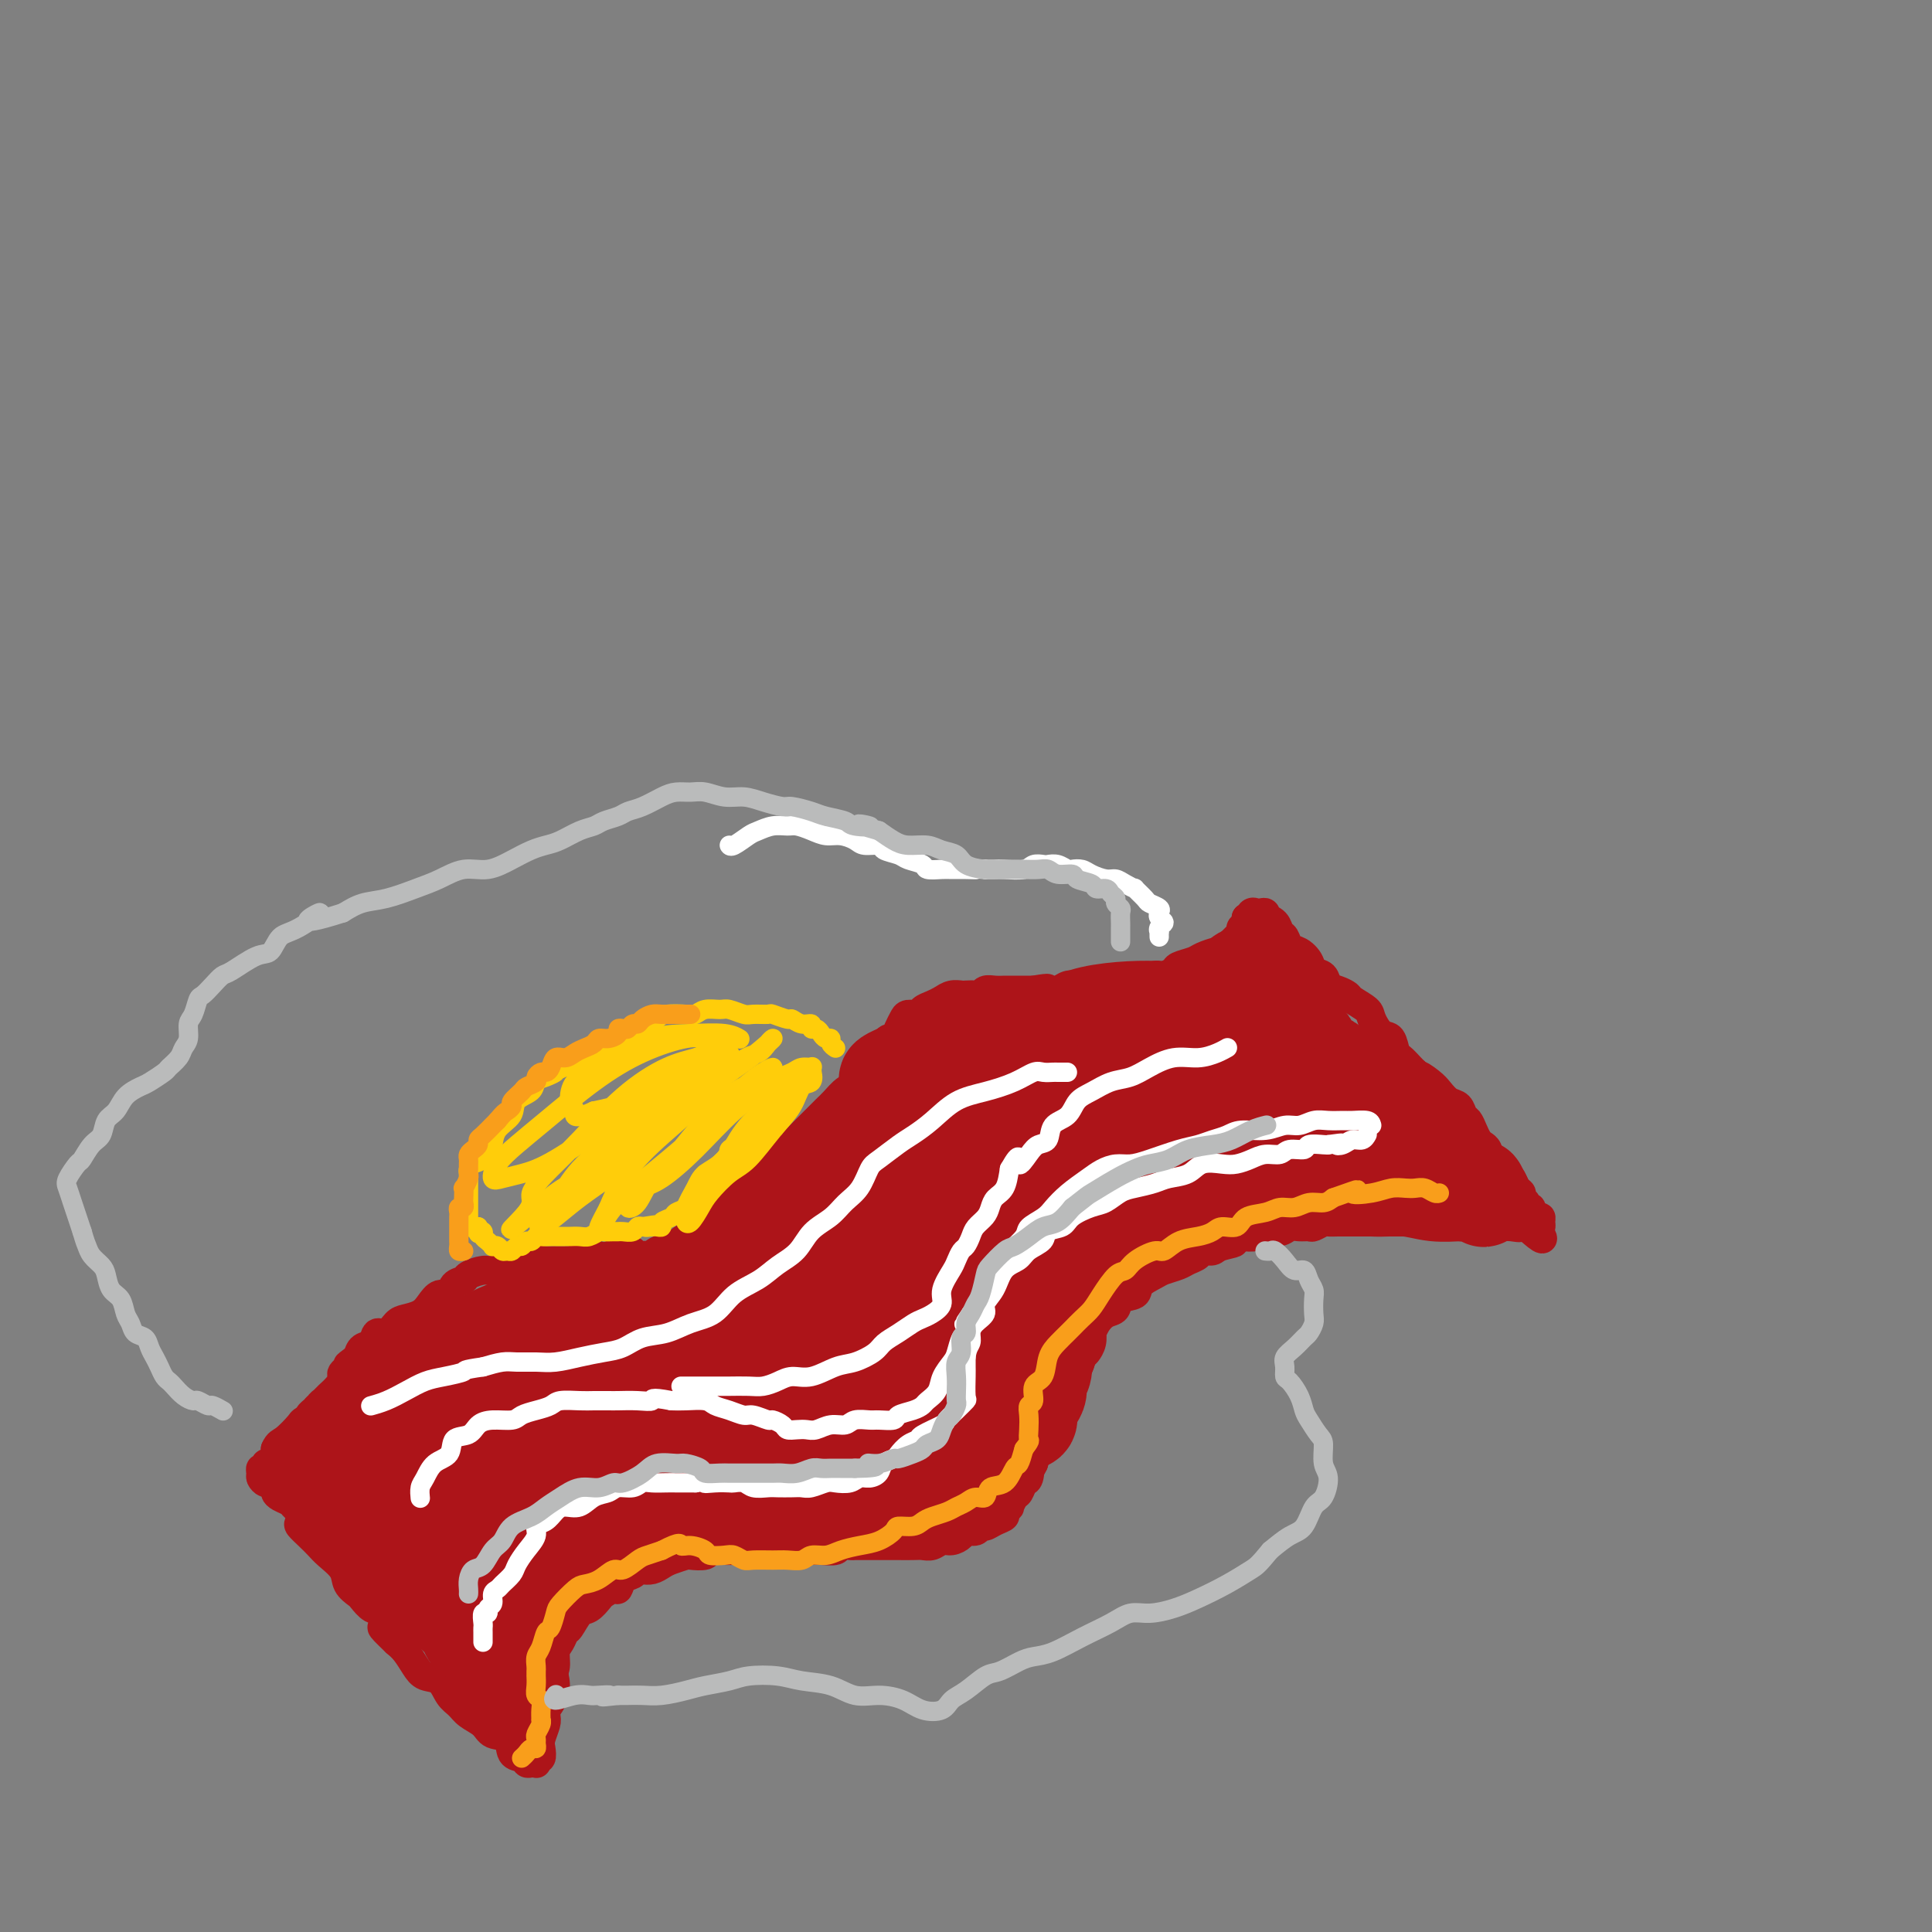 <svg viewBox='0 0 400 400' version='1.1' xmlns='http://www.w3.org/2000/svg' xmlns:xlink='http://www.w3.org/1999/xlink'><rect x="0" y="0" width="400" height="400" fill="#808080" stroke="none"/><g fill='none' stroke='#AD1419' stroke-width='12' stroke-linecap='round' stroke-linejoin='round'><path d='M92,284c0.425,0.119 0.850,0.238 1,0c0.150,-0.238 0.025,-0.833 0,-1c-0.025,-0.167 0.049,0.096 0,0c-0.049,-0.096 -0.221,-0.550 0,-1c0.221,-0.450 0.834,-0.898 1,-1c0.166,-0.102 -0.115,0.140 0,0c0.115,-0.140 0.626,-0.663 1,-1c0.374,-0.337 0.609,-0.487 1,-1c0.391,-0.513 0.936,-1.390 1,-2c0.064,-0.610 -0.352,-0.952 0,-1c0.352,-0.048 1.473,0.198 2,0c0.527,-0.198 0.460,-0.842 1,-1c0.540,-0.158 1.688,0.169 2,0c0.312,-0.169 -0.211,-0.834 0,-1c0.211,-0.166 1.156,0.165 2,0c0.844,-0.165 1.588,-0.828 2,-1c0.412,-0.172 0.490,0.146 1,0c0.510,-0.146 1.450,-0.756 2,-1c0.550,-0.244 0.711,-0.122 1,0c0.289,0.122 0.707,0.244 1,0c0.293,-0.244 0.462,-0.854 1,-1c0.538,-0.146 1.443,0.171 2,0c0.557,-0.171 0.764,-0.829 1,-1c0.236,-0.171 0.501,0.147 1,0c0.499,-0.147 1.232,-0.757 2,-1c0.768,-0.243 1.571,-0.117 2,0c0.429,0.117 0.485,0.225 1,0c0.515,-0.225 1.489,-0.782 2,-1c0.511,-0.218 0.561,-0.097 1,0c0.439,0.097 1.268,0.171 2,0c0.732,-0.171 1.366,-0.585 2,-1'/><path d='M128,267c4.758,-1.345 1.154,-0.206 0,0c-1.154,0.206 0.142,-0.519 1,-1c0.858,-0.481 1.277,-0.716 2,-1c0.723,-0.284 1.752,-0.615 2,-1c0.248,-0.385 -0.283,-0.824 0,-1c0.283,-0.176 1.379,-0.089 2,0c0.621,0.089 0.767,0.178 1,0c0.233,-0.178 0.553,-0.625 1,-1c0.447,-0.375 1.022,-0.678 2,-1c0.978,-0.322 2.360,-0.664 3,-1c0.640,-0.336 0.537,-0.667 1,-1c0.463,-0.333 1.491,-0.668 2,-1c0.509,-0.332 0.500,-0.662 1,-1c0.500,-0.338 1.509,-0.686 2,-1c0.491,-0.314 0.464,-0.595 1,-1c0.536,-0.405 1.635,-0.935 2,-1c0.365,-0.065 -0.004,0.334 0,0c0.004,-0.334 0.383,-1.403 1,-2c0.617,-0.597 1.474,-0.723 2,-1c0.526,-0.277 0.722,-0.703 1,-1c0.278,-0.297 0.636,-0.463 1,-1c0.364,-0.537 0.732,-1.444 1,-2c0.268,-0.556 0.437,-0.762 1,-1c0.563,-0.238 1.522,-0.507 2,-1c0.478,-0.493 0.475,-1.210 1,-2c0.525,-0.790 1.579,-1.654 2,-2c0.421,-0.346 0.211,-0.173 0,0'/><path d='M167,238c0.335,-0.335 0.670,-0.670 1,-1c0.330,-0.330 0.654,-0.654 1,-1c0.346,-0.346 0.712,-0.713 1,-1c0.288,-0.287 0.498,-0.494 1,-1c0.502,-0.506 1.298,-1.312 2,-2c0.702,-0.688 1.312,-1.256 2,-2c0.688,-0.744 1.454,-1.662 2,-2c0.546,-0.338 0.870,-0.097 1,0c0.130,0.097 0.065,0.048 0,0'/></g>
<g fill='none' stroke='#AD1419' stroke-width='6' stroke-linecap='round' stroke-linejoin='round'><path d='M84,290c0.104,-0.454 0.208,-0.908 0,-1c-0.208,-0.092 -0.728,0.178 -1,0c-0.272,-0.178 -0.294,-0.802 0,-1c0.294,-0.198 0.906,0.031 1,0c0.094,-0.031 -0.328,-0.323 0,-1c0.328,-0.677 1.408,-1.738 2,-2c0.592,-0.262 0.697,0.277 1,0c0.303,-0.277 0.803,-1.370 1,-2c0.197,-0.630 0.090,-0.799 0,-1c-0.090,-0.201 -0.165,-0.436 0,-1c0.165,-0.564 0.569,-1.458 1,-2c0.431,-0.542 0.888,-0.733 1,-1c0.112,-0.267 -0.122,-0.610 0,-1c0.122,-0.390 0.600,-0.826 1,-1c0.400,-0.174 0.724,-0.085 1,0c0.276,0.085 0.506,0.166 1,0c0.494,-0.166 1.252,-0.581 2,-1c0.748,-0.419 1.485,-0.844 2,-1c0.515,-0.156 0.808,-0.045 1,0c0.192,0.045 0.281,0.022 1,0c0.719,-0.022 2.067,-0.044 3,0c0.933,0.044 1.453,0.155 2,0c0.547,-0.155 1.123,-0.577 2,-1c0.877,-0.423 2.054,-0.848 3,-1c0.946,-0.152 1.661,-0.030 2,0c0.339,0.030 0.303,-0.034 1,0c0.697,0.034 2.126,0.164 3,0c0.874,-0.164 1.193,-0.621 2,-1c0.807,-0.379 2.102,-0.679 3,-1c0.898,-0.321 1.399,-0.663 2,-1c0.601,-0.337 1.300,-0.668 2,-1'/><path d='M124,268c5.457,-1.371 2.599,-0.800 2,-1c-0.599,-0.200 1.061,-1.172 2,-2c0.939,-0.828 1.156,-1.514 2,-2c0.844,-0.486 2.313,-0.773 3,-1c0.687,-0.227 0.591,-0.393 1,-1c0.409,-0.607 1.322,-1.654 2,-2c0.678,-0.346 1.121,0.010 2,0c0.879,-0.010 2.193,-0.387 3,-1c0.807,-0.613 1.108,-1.461 2,-2c0.892,-0.539 2.374,-0.768 3,-1c0.626,-0.232 0.394,-0.467 1,-1c0.606,-0.533 2.049,-1.365 3,-2c0.951,-0.635 1.411,-1.072 2,-2c0.589,-0.928 1.309,-2.348 2,-3c0.691,-0.652 1.355,-0.537 2,-1c0.645,-0.463 1.271,-1.503 2,-2c0.729,-0.497 1.560,-0.452 2,-1c0.440,-0.548 0.489,-1.690 1,-2c0.511,-0.310 1.485,0.211 2,0c0.515,-0.211 0.572,-1.156 1,-2c0.428,-0.844 1.227,-1.587 2,-2c0.773,-0.413 1.522,-0.494 2,-1c0.478,-0.506 0.687,-1.436 1,-2c0.313,-0.564 0.732,-0.762 1,-1c0.268,-0.238 0.386,-0.515 1,-1c0.614,-0.485 1.723,-1.177 2,-2c0.277,-0.823 -0.279,-1.776 0,-2c0.279,-0.224 1.394,0.280 2,0c0.606,-0.280 0.701,-1.345 1,-2c0.299,-0.655 0.800,-0.902 1,-1c0.200,-0.098 0.100,-0.049 0,0'/><path d='M177,225c4.134,-4.416 0.968,-1.957 0,-1c-0.968,0.957 0.263,0.411 1,0c0.737,-0.411 0.981,-0.689 1,-1c0.019,-0.311 -0.188,-0.657 0,-1c0.188,-0.343 0.772,-0.683 1,-1c0.228,-0.317 0.099,-0.610 0,-1c-0.099,-0.390 -0.167,-0.878 0,-1c0.167,-0.122 0.570,0.121 1,0c0.430,-0.121 0.889,-0.605 1,-1c0.111,-0.395 -0.125,-0.700 0,-1c0.125,-0.300 0.611,-0.595 1,-1c0.389,-0.405 0.680,-0.922 1,-1c0.320,-0.078 0.667,0.281 1,0c0.333,-0.281 0.652,-1.203 1,-2c0.348,-0.797 0.726,-1.471 1,-2c0.274,-0.529 0.444,-0.915 1,-1c0.556,-0.085 1.500,0.131 2,0c0.500,-0.131 0.558,-0.610 1,-1c0.442,-0.390 1.269,-0.693 2,-1c0.731,-0.307 1.365,-0.618 2,-1c0.635,-0.382 1.269,-0.833 2,-1c0.731,-0.167 1.557,-0.048 2,0c0.443,0.048 0.503,0.027 1,0c0.497,-0.027 1.433,-0.060 2,0c0.567,0.060 0.766,0.212 1,0c0.234,-0.212 0.503,-0.789 1,-1c0.497,-0.211 1.222,-0.057 2,0c0.778,0.057 1.611,0.015 2,0c0.389,-0.015 0.336,-0.004 1,0c0.664,0.004 2.047,0.001 3,0c0.953,-0.001 1.477,-0.001 2,0'/><path d='M214,205c4.440,-0.769 2.540,-0.192 2,0c-0.540,0.192 0.279,-0.001 1,0c0.721,0.001 1.344,0.196 2,0c0.656,-0.196 1.344,-0.784 2,-1c0.656,-0.216 1.278,-0.062 2,0c0.722,0.062 1.544,0.031 2,0c0.456,-0.031 0.546,-0.061 1,0c0.454,0.061 1.273,0.212 2,0c0.727,-0.212 1.363,-0.788 2,-1c0.637,-0.212 1.273,-0.061 2,0c0.727,0.061 1.543,0.030 2,0c0.457,-0.030 0.555,-0.060 1,0c0.445,0.060 1.237,0.209 2,0c0.763,-0.209 1.498,-0.777 2,-1c0.502,-0.223 0.772,-0.101 1,0c0.228,0.101 0.416,0.182 1,0c0.584,-0.182 1.564,-0.627 2,-1c0.436,-0.373 0.326,-0.673 1,-1c0.674,-0.327 2.131,-0.679 3,-1c0.869,-0.321 1.150,-0.611 2,-1c0.850,-0.389 2.269,-0.877 3,-1c0.731,-0.123 0.774,0.121 1,0c0.226,-0.121 0.635,-0.606 1,-1c0.365,-0.394 0.685,-0.698 1,-1c0.315,-0.302 0.624,-0.602 1,-1c0.376,-0.398 0.819,-0.894 1,-1c0.181,-0.106 0.101,0.179 0,0c-0.101,-0.179 -0.223,-0.821 0,-1c0.223,-0.179 0.791,0.106 1,0c0.209,-0.106 0.060,-0.602 0,-1c-0.060,-0.398 -0.030,-0.699 0,-1'/><path d='M258,190c2.564,-1.641 1.474,-0.243 1,0c-0.474,0.243 -0.334,-0.668 0,-1c0.334,-0.332 0.860,-0.085 1,0c0.140,0.085 -0.108,0.008 0,0c0.108,-0.008 0.572,0.052 1,0c0.428,-0.052 0.822,-0.217 1,0c0.178,0.217 0.142,0.817 0,1c-0.142,0.183 -0.390,-0.049 0,0c0.390,0.049 1.416,0.380 2,1c0.584,0.620 0.724,1.531 1,2c0.276,0.469 0.689,0.497 1,1c0.311,0.503 0.521,1.482 1,2c0.479,0.518 1.227,0.576 2,1c0.773,0.424 1.572,1.213 2,2c0.428,0.787 0.486,1.573 1,2c0.514,0.427 1.483,0.495 2,1c0.517,0.505 0.580,1.448 1,2c0.420,0.552 1.197,0.713 2,1c0.803,0.287 1.632,0.701 2,1c0.368,0.299 0.273,0.484 1,1c0.727,0.516 2.275,1.365 3,2c0.725,0.635 0.627,1.058 1,2c0.373,0.942 1.217,2.403 2,3c0.783,0.597 1.505,0.331 2,1c0.495,0.669 0.761,2.272 1,3c0.239,0.728 0.449,0.581 1,1c0.551,0.419 1.443,1.406 2,2c0.557,0.594 0.778,0.797 1,1'/><path d='M293,222c4.617,4.986 1.661,1.951 1,1c-0.661,-0.951 0.975,0.183 2,1c1.025,0.817 1.441,1.317 2,2c0.559,0.683 1.263,1.548 2,2c0.737,0.452 1.507,0.492 2,1c0.493,0.508 0.709,1.484 1,2c0.291,0.516 0.656,0.571 1,1c0.344,0.429 0.668,1.232 1,2c0.332,0.768 0.671,1.501 1,2c0.329,0.499 0.648,0.764 1,1c0.352,0.236 0.738,0.445 1,1c0.262,0.555 0.399,1.457 1,2c0.601,0.543 1.666,0.727 2,1c0.334,0.273 -0.064,0.637 0,1c0.064,0.363 0.590,0.727 1,1c0.410,0.273 0.702,0.454 1,1c0.298,0.546 0.601,1.457 1,2c0.399,0.543 0.896,0.719 1,1c0.104,0.281 -0.183,0.666 0,1c0.183,0.334 0.836,0.615 1,1c0.164,0.385 -0.163,0.873 0,1c0.163,0.127 0.814,-0.107 1,0c0.186,0.107 -0.093,0.554 0,1c0.093,0.446 0.558,0.890 1,1c0.442,0.110 0.861,-0.115 1,0c0.139,0.115 -0.001,0.569 0,1c0.001,0.431 0.143,0.837 0,1c-0.143,0.163 -0.572,0.081 -1,0'/><path d='M318,254c3.451,4.950 -0.423,1.326 -2,0c-1.577,-1.326 -0.859,-0.355 -1,0c-0.141,0.355 -1.141,0.095 -2,0c-0.859,-0.095 -1.577,-0.024 -2,0c-0.423,0.024 -0.551,0.003 -1,0c-0.449,-0.003 -1.219,0.013 -2,0c-0.781,-0.013 -1.573,-0.056 -2,0c-0.427,0.056 -0.488,0.211 -1,0c-0.512,-0.211 -1.473,-0.789 -2,-1c-0.527,-0.211 -0.619,-0.057 -1,0c-0.381,0.057 -1.051,0.015 -2,0c-0.949,-0.015 -2.178,-0.004 -3,0c-0.822,0.004 -1.236,0.001 -2,0c-0.764,-0.001 -1.877,-0.000 -3,0c-1.123,0.000 -2.254,0.000 -3,0c-0.746,-0.000 -1.106,0.000 -2,0c-0.894,-0.000 -2.322,-0.000 -3,0c-0.678,0.000 -0.605,0.000 -1,0c-0.395,-0.000 -1.256,-0.001 -2,0c-0.744,0.001 -1.369,0.004 -2,0c-0.631,-0.004 -1.267,-0.015 -2,0c-0.733,0.015 -1.561,0.057 -2,0c-0.439,-0.057 -0.488,-0.212 -1,0c-0.512,0.212 -1.487,0.793 -2,1c-0.513,0.207 -0.564,0.040 -1,0c-0.436,-0.040 -1.257,0.045 -2,0c-0.743,-0.045 -1.409,-0.222 -2,0c-0.591,0.222 -1.107,0.843 -2,1c-0.893,0.157 -2.164,-0.150 -3,0c-0.836,0.150 -1.239,0.757 -2,1c-0.761,0.243 -1.881,0.121 -3,0'/><path d='M257,256c-9.793,0.492 -3.775,0.723 -2,1c1.775,0.277 -0.694,0.599 -2,1c-1.306,0.401 -1.451,0.881 -2,1c-0.549,0.119 -1.502,-0.123 -2,0c-0.498,0.123 -0.541,0.609 -1,1c-0.459,0.391 -1.335,0.685 -2,1c-0.665,0.315 -1.117,0.652 -2,1c-0.883,0.348 -2.195,0.708 -3,1c-0.805,0.292 -1.104,0.516 -2,1c-0.896,0.484 -2.389,1.228 -3,2c-0.611,0.772 -0.338,1.571 -1,2c-0.662,0.429 -2.258,0.487 -3,1c-0.742,0.513 -0.630,1.481 -1,2c-0.370,0.519 -1.223,0.590 -2,1c-0.777,0.410 -1.480,1.161 -2,2c-0.520,0.839 -0.859,1.767 -1,2c-0.141,0.233 -0.084,-0.229 0,0c0.084,0.229 0.195,1.149 0,2c-0.195,0.851 -0.696,1.631 -1,2c-0.304,0.369 -0.410,0.325 -1,1c-0.590,0.675 -1.664,2.067 -2,3c-0.336,0.933 0.065,1.407 0,2c-0.065,0.593 -0.596,1.306 -1,2c-0.404,0.694 -0.682,1.369 -1,2c-0.318,0.631 -0.677,1.219 -1,2c-0.323,0.781 -0.611,1.756 -1,2c-0.389,0.244 -0.878,-0.241 -1,0c-0.122,0.241 0.122,1.209 0,2c-0.122,0.791 -0.610,1.405 -1,2c-0.390,0.595 -0.683,1.170 -1,2c-0.317,0.830 -0.659,1.915 -1,3'/><path d='M214,303c-2.250,4.600 -1.376,1.598 -1,1c0.376,-0.598 0.254,1.206 0,2c-0.254,0.794 -0.641,0.576 -1,1c-0.359,0.424 -0.689,1.490 -1,2c-0.311,0.510 -0.604,0.465 -1,1c-0.396,0.535 -0.897,1.648 -1,2c-0.103,0.352 0.190,-0.059 0,0c-0.190,0.059 -0.863,0.589 -1,1c-0.137,0.411 0.263,0.702 0,1c-0.263,0.298 -1.188,0.601 -2,1c-0.812,0.399 -1.512,0.894 -2,1c-0.488,0.106 -0.764,-0.178 -1,0c-0.236,0.178 -0.433,0.817 -1,1c-0.567,0.183 -1.503,-0.091 -2,0c-0.497,0.091 -0.556,0.546 -1,1c-0.444,0.454 -1.273,0.906 -2,1c-0.727,0.094 -1.353,-0.171 -2,0c-0.647,0.171 -1.314,0.778 -2,1c-0.686,0.222 -1.391,0.060 -2,0c-0.609,-0.060 -1.121,-0.016 -2,0c-0.879,0.016 -2.123,0.004 -3,0c-0.877,-0.004 -1.387,-0.001 -2,0c-0.613,0.001 -1.329,0.001 -2,0c-0.671,-0.001 -1.297,-0.001 -2,0c-0.703,0.001 -1.482,0.004 -2,0c-0.518,-0.004 -0.775,-0.015 -1,0c-0.225,0.015 -0.417,0.057 -1,0c-0.583,-0.057 -1.558,-0.211 -2,0c-0.442,0.211 -0.350,0.788 -1,1c-0.650,0.212 -2.043,0.061 -3,0c-0.957,-0.061 -1.479,-0.030 -2,0'/><path d='M168,321c-4.823,0.309 -2.380,0.083 -2,0c0.380,-0.083 -1.304,-0.022 -2,0c-0.696,0.022 -0.403,0.006 -1,0c-0.597,-0.006 -2.084,-0.001 -3,0c-0.916,0.001 -1.262,-0.001 -2,0c-0.738,0.001 -1.869,0.004 -3,0c-1.131,-0.004 -2.261,-0.015 -3,0c-0.739,0.015 -1.085,0.056 -2,0c-0.915,-0.056 -2.398,-0.208 -3,0c-0.602,0.208 -0.321,0.776 -1,1c-0.679,0.224 -2.317,0.102 -3,0c-0.683,-0.102 -0.410,-0.185 -1,0c-0.590,0.185 -2.042,0.637 -3,1c-0.958,0.363 -1.421,0.636 -2,1c-0.579,0.364 -1.272,0.817 -2,1c-0.728,0.183 -1.491,0.095 -2,0c-0.509,-0.095 -0.765,-0.198 -1,0c-0.235,0.198 -0.448,0.697 -1,1c-0.552,0.303 -1.442,0.409 -2,1c-0.558,0.591 -0.782,1.668 -1,2c-0.218,0.332 -0.428,-0.082 -1,0c-0.572,0.082 -1.505,0.660 -2,1c-0.495,0.340 -0.552,0.443 -1,1c-0.448,0.557 -1.285,1.567 -2,2c-0.715,0.433 -1.306,0.289 -2,1c-0.694,0.711 -1.492,2.277 -2,3c-0.508,0.723 -0.727,0.603 -1,1c-0.273,0.397 -0.599,1.313 -1,2c-0.401,0.687 -0.877,1.147 -1,2c-0.123,0.853 0.108,2.101 0,3c-0.108,0.899 -0.554,1.450 -1,2'/><path d='M114,347c-0.615,1.457 -0.151,0.099 0,0c0.151,-0.099 -0.011,1.060 0,2c0.011,0.940 0.195,1.659 0,2c-0.195,0.341 -0.771,0.303 -1,1c-0.229,0.697 -0.113,2.128 0,3c0.113,0.872 0.223,1.185 0,2c-0.223,0.815 -0.778,2.131 -1,3c-0.222,0.869 -0.111,1.291 0,2c0.111,0.709 0.223,1.706 0,2c-0.223,0.294 -0.781,-0.117 -1,0c-0.219,0.117 -0.099,0.760 0,1c0.099,0.240 0.177,0.078 0,0c-0.177,-0.078 -0.609,-0.070 -1,0c-0.391,0.070 -0.742,0.202 -1,0c-0.258,-0.202 -0.424,-0.740 -1,-1c-0.576,-0.260 -1.561,-0.244 -2,-1c-0.439,-0.756 -0.330,-2.286 -1,-3c-0.670,-0.714 -2.119,-0.613 -3,-1c-0.881,-0.387 -1.194,-1.263 -2,-2c-0.806,-0.737 -2.107,-1.335 -3,-2c-0.893,-0.665 -1.380,-1.399 -2,-2c-0.620,-0.601 -1.373,-1.071 -2,-2c-0.627,-0.929 -1.126,-2.318 -2,-3c-0.874,-0.682 -2.121,-0.657 -3,-1c-0.879,-0.343 -1.391,-1.054 -2,-2c-0.609,-0.946 -1.317,-2.127 -2,-3c-0.683,-0.873 -1.342,-1.436 -2,-2'/><path d='M82,340c-4.594,-4.373 -2.578,-2.806 -2,-3c0.578,-0.194 -0.283,-2.148 -1,-3c-0.717,-0.852 -1.289,-0.601 -2,-1c-0.711,-0.399 -1.559,-1.447 -2,-2c-0.441,-0.553 -0.474,-0.609 -1,-1c-0.526,-0.391 -1.544,-1.116 -2,-2c-0.456,-0.884 -0.350,-1.929 -1,-3c-0.650,-1.071 -2.055,-2.170 -3,-3c-0.945,-0.830 -1.429,-1.392 -2,-2c-0.571,-0.608 -1.228,-1.262 -2,-2c-0.772,-0.738 -1.659,-1.560 -2,-2c-0.341,-0.440 -0.136,-0.499 0,-1c0.136,-0.501 0.204,-1.444 0,-2c-0.204,-0.556 -0.681,-0.726 -1,-1c-0.319,-0.274 -0.481,-0.652 -1,-1c-0.519,-0.348 -1.396,-0.667 -2,-1c-0.604,-0.333 -0.936,-0.681 -1,-1c-0.064,-0.319 0.141,-0.610 0,-1c-0.141,-0.390 -0.627,-0.879 -1,-1c-0.373,-0.121 -0.632,0.126 -1,0c-0.368,-0.126 -0.846,-0.626 -1,-1c-0.154,-0.374 0.014,-0.621 0,-1c-0.014,-0.379 -0.210,-0.888 0,-1c0.210,-0.112 0.827,0.174 1,0c0.173,-0.174 -0.098,-0.810 0,-1c0.098,-0.190 0.565,0.064 1,0c0.435,-0.064 0.839,-0.447 1,-1c0.161,-0.553 0.081,-1.277 0,-2'/><path d='M57,300c0.584,-1.362 1.043,-1.268 2,-2c0.957,-0.732 2.411,-2.290 3,-3c0.589,-0.710 0.313,-0.572 1,-1c0.687,-0.428 2.338,-1.423 3,-2c0.662,-0.577 0.336,-0.736 1,-1c0.664,-0.264 2.318,-0.634 3,-1c0.682,-0.366 0.390,-0.727 1,-1c0.610,-0.273 2.120,-0.458 3,-1c0.880,-0.542 1.131,-1.439 2,-2c0.869,-0.561 2.357,-0.784 3,-1c0.643,-0.216 0.442,-0.425 1,-1c0.558,-0.575 1.875,-1.517 3,-2c1.125,-0.483 2.058,-0.508 3,-1c0.942,-0.492 1.891,-1.451 3,-2c1.109,-0.549 2.376,-0.687 3,-1c0.624,-0.313 0.604,-0.802 1,-1c0.396,-0.198 1.208,-0.106 2,0c0.792,0.106 1.563,0.226 2,0c0.437,-0.226 0.540,-0.797 1,-1c0.460,-0.203 1.276,-0.039 2,0c0.724,0.039 1.354,-0.046 2,0c0.646,0.046 1.306,0.224 2,0c0.694,-0.224 1.420,-0.849 2,-1c0.580,-0.151 1.014,0.174 2,0c0.986,-0.174 2.524,-0.845 3,-1c0.476,-0.155 -0.109,0.206 0,0c0.109,-0.206 0.914,-0.978 1,-1c0.086,-0.022 -0.547,0.708 -1,1c-0.453,0.292 -0.727,0.146 -1,0'/><path d='M110,274c2.917,-0.608 -0.290,0.373 -2,1c-1.710,0.627 -1.922,0.900 -2,1c-0.078,0.100 -0.022,0.029 0,0c0.022,-0.029 0.011,-0.014 0,0'/><path d='M131,259c-0.328,-0.008 -0.655,-0.016 -1,0c-0.345,0.016 -0.707,0.056 -1,0c-0.293,-0.056 -0.515,-0.207 -1,0c-0.485,0.207 -1.232,0.774 -2,1c-0.768,0.226 -1.557,0.113 -2,0c-0.443,-0.113 -0.542,-0.227 -1,0c-0.458,0.227 -1.277,0.793 -2,1c-0.723,0.207 -1.350,0.054 -2,0c-0.650,-0.054 -1.324,-0.011 -2,0c-0.676,0.011 -1.354,-0.011 -2,0c-0.646,0.011 -1.260,0.054 -2,0c-0.740,-0.054 -1.606,-0.207 -2,0c-0.394,0.207 -0.317,0.773 -1,1c-0.683,0.227 -2.127,0.116 -3,0c-0.873,-0.116 -1.174,-0.238 -2,0c-0.826,0.238 -2.176,0.836 -3,1c-0.824,0.164 -1.123,-0.106 -2,0c-0.877,0.106 -2.332,0.587 -3,1c-0.668,0.413 -0.549,0.757 -1,1c-0.451,0.243 -1.471,0.383 -2,1c-0.529,0.617 -0.568,1.710 -1,2c-0.432,0.290 -1.256,-0.222 -2,0c-0.744,0.222 -1.406,1.178 -2,2c-0.594,0.822 -1.119,1.511 -2,2c-0.881,0.489 -2.119,0.779 -3,1c-0.881,0.221 -1.406,0.373 -2,1c-0.594,0.627 -1.259,1.729 -2,2c-0.741,0.271 -1.560,-0.288 -2,0c-0.440,0.288 -0.503,1.424 -1,2c-0.497,0.576 -1.428,0.593 -2,1c-0.572,0.407 -0.786,1.203 -1,2'/><path d='M74,281c-3.661,2.745 -1.313,1.106 -1,1c0.313,-0.106 -1.407,1.320 -2,2c-0.593,0.680 -0.057,0.615 0,1c0.057,0.385 -0.366,1.220 -1,2c-0.634,0.780 -1.480,1.505 -2,2c-0.520,0.495 -0.714,0.759 -1,1c-0.286,0.241 -0.665,0.458 -1,1c-0.335,0.542 -0.627,1.410 -1,2c-0.373,0.590 -0.829,0.901 -1,1c-0.171,0.099 -0.058,-0.015 0,0c0.058,0.015 0.059,0.159 0,0c-0.059,-0.159 -0.179,-0.621 0,-1c0.179,-0.379 0.658,-0.676 1,-1c0.342,-0.324 0.548,-0.674 1,-1c0.452,-0.326 1.149,-0.626 2,-1c0.851,-0.374 1.857,-0.820 3,-2c1.143,-1.180 2.424,-3.093 4,-5c1.576,-1.907 3.447,-3.808 5,-5c1.553,-1.192 2.789,-1.675 4,-2c1.211,-0.325 2.399,-0.492 4,-1c1.601,-0.508 3.615,-1.357 5,-2c1.385,-0.643 2.141,-1.079 4,-2c1.859,-0.921 4.820,-2.327 7,-3c2.180,-0.673 3.577,-0.614 5,-1c1.423,-0.386 2.871,-1.218 4,-2c1.129,-0.782 1.938,-1.513 3,-2c1.062,-0.487 2.377,-0.728 4,-1c1.623,-0.272 3.552,-0.573 5,-1c1.448,-0.427 2.414,-0.979 3,-1c0.586,-0.021 0.793,0.490 1,1'/><path d='M129,261c7.382,-2.156 1.336,0.955 -1,2c-2.336,1.045 -0.962,0.025 -1,0c-0.038,-0.025 -1.486,0.944 -3,2c-1.514,1.056 -3.092,2.199 -5,3c-1.908,0.801 -4.146,1.260 -7,2c-2.854,0.740 -6.326,1.760 -9,3c-2.674,1.240 -4.551,2.698 -6,3c-1.449,0.302 -2.468,-0.553 -3,-1c-0.532,-0.447 -0.575,-0.487 0,-1c0.575,-0.513 1.769,-1.499 3,-2c1.231,-0.501 2.498,-0.518 4,-1c1.502,-0.482 3.240,-1.431 5,-3c1.760,-1.569 3.544,-3.760 6,-5c2.456,-1.240 5.586,-1.530 7,-2c1.414,-0.470 1.114,-1.121 1,-1c-0.114,0.121 -0.042,1.013 -1,2c-0.958,0.987 -2.948,2.069 -5,3c-2.052,0.931 -4.167,1.710 -7,3c-2.833,1.290 -6.385,3.092 -9,4c-2.615,0.908 -4.295,0.923 -6,1c-1.705,0.077 -3.436,0.217 -3,0c0.436,-0.217 3.041,-0.789 4,-1c0.959,-0.211 0.274,-0.060 0,0c-0.274,0.060 -0.137,0.030 0,0'/></g>
<g fill='none' stroke='#AD1419' stroke-width='20' stroke-linecap='round' stroke-linejoin='round'><path d='M93,309c0.133,-0.542 0.266,-1.084 0,-2c-0.266,-0.916 -0.931,-2.207 -1,-3c-0.069,-0.793 0.457,-1.088 1,-2c0.543,-0.912 1.103,-2.442 2,-4c0.897,-1.558 2.133,-3.146 4,-4c1.867,-0.854 4.367,-0.975 6,-1c1.633,-0.025 2.399,0.044 3,0c0.601,-0.044 1.039,-0.202 1,0c-0.039,0.202 -0.553,0.764 -1,1c-0.447,0.236 -0.828,0.146 -1,0c-0.172,-0.146 -0.135,-0.348 -1,0c-0.865,0.348 -2.632,1.247 -4,2c-1.368,0.753 -2.338,1.360 -3,2c-0.662,0.640 -1.018,1.314 -2,2c-0.982,0.686 -2.592,1.384 -3,1c-0.408,-0.384 0.385,-1.850 1,-3c0.615,-1.150 1.052,-1.985 2,-3c0.948,-1.015 2.408,-2.211 4,-4c1.592,-1.789 3.316,-4.173 5,-6c1.684,-1.827 3.329,-3.098 4,-4c0.671,-0.902 0.369,-1.433 0,-2c-0.369,-0.567 -0.805,-1.168 -2,-1c-1.195,0.168 -3.149,1.105 -5,2c-1.851,0.895 -3.600,1.748 -6,3c-2.400,1.252 -5.453,2.901 -8,5c-2.547,2.099 -4.588,4.647 -6,6c-1.412,1.353 -2.193,1.512 -3,2c-0.807,0.488 -1.639,1.306 -2,2c-0.361,0.694 -0.251,1.264 0,2c0.251,0.736 0.643,1.639 1,2c0.357,0.361 0.678,0.181 1,0'/><path d='M80,302c0.654,0.714 1.290,0.500 2,0c0.710,-0.500 1.494,-1.285 2,-2c0.506,-0.715 0.734,-1.359 1,-2c0.266,-0.641 0.570,-1.280 1,-2c0.430,-0.720 0.986,-1.523 1,-2c0.014,-0.477 -0.514,-0.630 -1,-1c-0.486,-0.370 -0.932,-0.958 -2,-1c-1.068,-0.042 -2.759,0.461 -4,1c-1.241,0.539 -2.031,1.114 -3,2c-0.969,0.886 -2.116,2.084 -3,3c-0.884,0.916 -1.505,1.552 -2,2c-0.495,0.448 -0.865,0.709 -1,1c-0.135,0.291 -0.035,0.614 0,1c0.035,0.386 0.007,0.835 0,1c-0.007,0.165 0.009,0.044 0,0c-0.009,-0.044 -0.044,-0.012 0,0c0.044,0.012 0.166,0.003 0,0c-0.166,-0.003 -0.621,0.001 -1,0c-0.379,-0.001 -0.683,-0.009 -1,0c-0.317,0.009 -0.646,0.033 -1,0c-0.354,-0.033 -0.733,-0.122 -1,0c-0.267,0.122 -0.422,0.455 0,1c0.422,0.545 1.422,1.301 2,2c0.578,0.699 0.732,1.342 1,2c0.268,0.658 0.648,1.331 1,2c0.352,0.669 0.676,1.335 1,2'/><path d='M72,312c0.786,1.638 0.753,1.234 1,1c0.247,-0.234 0.776,-0.299 1,0c0.224,0.299 0.144,0.963 0,1c-0.144,0.037 -0.353,-0.553 -1,-1c-0.647,-0.447 -1.734,-0.752 -2,-1c-0.266,-0.248 0.289,-0.439 0,-1c-0.289,-0.561 -1.421,-1.492 -2,-2c-0.579,-0.508 -0.604,-0.594 -1,-1c-0.396,-0.406 -1.164,-1.133 -1,-1c0.164,0.133 1.259,1.125 2,2c0.741,0.875 1.130,1.634 2,2c0.870,0.366 2.223,0.338 3,1c0.777,0.662 0.978,2.015 2,3c1.022,0.985 2.863,1.602 4,3c1.137,1.398 1.569,3.578 2,5c0.431,1.422 0.860,2.086 2,3c1.140,0.914 2.992,2.079 4,3c1.008,0.921 1.173,1.598 2,2c0.827,0.402 2.314,0.527 3,1c0.686,0.473 0.569,1.293 1,2c0.431,0.707 1.411,1.303 2,2c0.589,0.697 0.789,1.497 1,2c0.211,0.503 0.434,0.708 1,1c0.566,0.292 1.475,0.669 2,1c0.525,0.331 0.667,0.614 1,1c0.333,0.386 0.859,0.873 1,1c0.141,0.127 -0.103,-0.107 0,0c0.103,0.107 0.551,0.553 1,1'/><path d='M103,343c5.510,5.809 1.284,2.331 0,1c-1.284,-1.331 0.373,-0.514 1,0c0.627,0.514 0.224,0.727 0,1c-0.224,0.273 -0.270,0.608 0,1c0.270,0.392 0.856,0.841 1,1c0.144,0.159 -0.153,0.028 0,0c0.153,-0.028 0.758,0.049 1,0c0.242,-0.049 0.122,-0.223 0,0c-0.122,0.223 -0.245,0.841 0,1c0.245,0.159 0.860,-0.143 1,0c0.140,0.143 -0.193,0.731 0,1c0.193,0.269 0.912,0.220 1,0c0.088,-0.220 -0.456,-0.610 -1,-1'/><path d='M107,348c0.684,0.627 0.393,-0.305 0,-1c-0.393,-0.695 -0.890,-1.153 -1,-2c-0.110,-0.847 0.167,-2.085 0,-3c-0.167,-0.915 -0.777,-1.509 -1,-2c-0.223,-0.491 -0.060,-0.881 0,-2c0.060,-1.119 0.017,-2.969 0,-4c-0.017,-1.031 -0.010,-1.243 0,-2c0.010,-0.757 0.021,-2.060 0,-3c-0.021,-0.940 -0.074,-1.517 0,-2c0.074,-0.483 0.276,-0.872 1,-2c0.724,-1.128 1.970,-2.996 3,-5c1.030,-2.004 1.845,-4.143 3,-6c1.155,-1.857 2.649,-3.433 4,-5c1.351,-1.567 2.558,-3.125 4,-5c1.442,-1.875 3.120,-4.068 5,-6c1.880,-1.932 3.962,-3.603 6,-5c2.038,-1.397 4.032,-2.519 6,-4c1.968,-1.481 3.908,-3.319 5,-4c1.092,-0.681 1.334,-0.205 2,0c0.666,0.205 1.754,0.138 2,1c0.246,0.862 -0.352,2.653 -1,4c-0.648,1.347 -1.347,2.250 -3,4c-1.653,1.750 -4.260,4.345 -7,7c-2.740,2.655 -5.613,5.369 -9,8c-3.387,2.631 -7.287,5.180 -11,7c-3.713,1.820 -7.238,2.910 -10,4c-2.762,1.090 -4.762,2.179 -6,2c-1.238,-0.179 -1.713,-1.625 -2,-3c-0.287,-1.375 -0.385,-2.678 0,-4c0.385,-1.322 1.253,-2.663 3,-5c1.747,-2.337 4.374,-5.668 7,-9'/><path d='M107,301c3.410,-3.998 6.934,-6.992 11,-11c4.066,-4.008 8.673,-9.031 12,-12c3.327,-2.969 5.374,-3.885 7,-4c1.626,-0.115 2.832,0.570 3,1c0.168,0.430 -0.702,0.605 -2,2c-1.298,1.395 -3.024,4.009 -6,7c-2.976,2.991 -7.202,6.359 -11,9c-3.798,2.641 -7.167,4.555 -12,7c-4.833,2.445 -11.131,5.420 -16,8c-4.869,2.580 -8.308,4.763 -11,6c-2.692,1.237 -4.637,1.527 -5,1c-0.363,-0.527 0.855,-1.870 2,-3c1.145,-1.130 2.217,-2.046 5,-5c2.783,-2.954 7.277,-7.944 12,-12c4.723,-4.056 9.675,-7.177 16,-11c6.325,-3.823 14.024,-8.349 20,-11c5.976,-2.651 10.231,-3.427 14,-5c3.769,-1.573 7.053,-3.942 10,-5c2.947,-1.058 5.557,-0.806 7,-1c1.443,-0.194 1.721,-0.835 2,-1c0.279,-0.165 0.561,0.145 -1,1c-1.561,0.855 -4.966,2.256 -9,4c-4.034,1.744 -8.697,3.832 -13,6c-4.303,2.168 -8.245,4.416 -12,6c-3.755,1.584 -7.324,2.504 -10,3c-2.676,0.496 -4.461,0.570 -5,0c-0.539,-0.570 0.168,-1.782 2,-3c1.832,-1.218 4.790,-2.440 8,-4c3.210,-1.560 6.672,-3.459 11,-6c4.328,-2.541 9.522,-5.726 15,-9c5.478,-3.274 11.239,-6.637 17,-10'/><path d='M168,249c10.901,-6.668 11.652,-7.338 14,-9c2.348,-1.662 6.291,-4.315 9,-6c2.709,-1.685 4.183,-2.401 5,-3c0.817,-0.599 0.975,-1.081 0,-1c-0.975,0.081 -3.085,0.726 -5,2c-1.915,1.274 -3.635,3.176 -6,5c-2.365,1.824 -5.375,3.571 -8,5c-2.625,1.429 -4.865,2.539 -7,4c-2.135,1.461 -4.166,3.271 -5,4c-0.834,0.729 -0.470,0.375 0,0c0.470,-0.375 1.045,-0.772 2,-2c0.955,-1.228 2.288,-3.287 4,-5c1.712,-1.713 3.803,-3.079 6,-5c2.197,-1.921 4.500,-4.396 7,-7c2.500,-2.604 5.197,-5.338 7,-7c1.803,-1.662 2.712,-2.252 4,-3c1.288,-0.748 2.954,-1.655 4,-2c1.046,-0.345 1.470,-0.127 2,0c0.530,0.127 1.166,0.162 1,0c-0.166,-0.162 -1.132,-0.522 -2,0c-0.868,0.522 -1.637,1.927 -3,3c-1.363,1.073 -3.320,1.815 -5,2c-1.680,0.185 -3.085,-0.188 -4,0c-0.915,0.188 -1.341,0.938 -2,1c-0.659,0.062 -1.550,-0.564 -2,-1c-0.450,-0.436 -0.460,-0.683 0,-1c0.460,-0.317 1.391,-0.704 2,-1c0.609,-0.296 0.895,-0.502 2,-1c1.105,-0.498 3.028,-1.288 5,-2c1.972,-0.712 3.992,-1.346 6,-2c2.008,-0.654 4.004,-1.327 6,-2'/><path d='M205,215c4.309,-1.083 5.582,-0.290 7,0c1.418,0.290 2.982,0.078 5,0c2.018,-0.078 4.490,-0.021 7,0c2.510,0.021 5.058,0.005 7,0c1.942,-0.005 3.279,0.001 5,0c1.721,-0.001 3.827,-0.011 5,0c1.173,0.011 1.414,0.041 2,0c0.586,-0.041 1.519,-0.154 1,0c-0.519,0.154 -2.488,0.575 -4,1c-1.512,0.425 -2.567,0.854 -4,1c-1.433,0.146 -3.245,0.009 -5,0c-1.755,-0.009 -3.453,0.110 -5,0c-1.547,-0.110 -2.944,-0.450 -4,-1c-1.056,-0.550 -1.772,-1.311 -2,-2c-0.228,-0.689 0.033,-1.308 1,-2c0.967,-0.692 2.639,-1.457 5,-2c2.361,-0.543 5.412,-0.862 8,-1c2.588,-0.138 4.714,-0.094 7,0c2.286,0.094 4.733,0.236 7,0c2.267,-0.236 4.356,-0.852 6,-1c1.644,-0.148 2.844,0.170 4,0c1.156,-0.170 2.268,-0.829 3,-1c0.732,-0.171 1.083,0.146 1,0c-0.083,-0.146 -0.600,-0.756 -1,-1c-0.400,-0.244 -0.681,-0.122 -1,0c-0.319,0.122 -0.674,0.243 -1,0c-0.326,-0.243 -0.624,-0.849 -1,-1c-0.376,-0.151 -0.832,0.152 -1,0c-0.168,-0.152 -0.048,-0.758 0,-1c0.048,-0.242 0.024,-0.121 0,0'/><path d='M257,204c-0.602,-0.632 -0.106,-0.712 0,-1c0.106,-0.288 -0.179,-0.782 0,-1c0.179,-0.218 0.822,-0.158 1,0c0.178,0.158 -0.110,0.415 0,1c0.110,0.585 0.619,1.498 1,2c0.381,0.502 0.635,0.594 1,1c0.365,0.406 0.841,1.125 2,2c1.159,0.875 3.001,1.907 4,3c0.999,1.093 1.156,2.247 2,3c0.844,0.753 2.375,1.105 3,2c0.625,0.895 0.342,2.334 1,3c0.658,0.666 2.255,0.557 3,1c0.745,0.443 0.636,1.436 1,2c0.364,0.564 1.199,0.699 2,1c0.801,0.301 1.566,0.767 2,1c0.434,0.233 0.536,0.234 1,1c0.464,0.766 1.289,2.298 2,3c0.711,0.702 1.307,0.574 2,1c0.693,0.426 1.484,1.408 2,2c0.516,0.592 0.758,0.796 1,1'/><path d='M288,232c5.223,4.757 2.779,2.650 2,2c-0.779,-0.650 0.107,0.158 1,1c0.893,0.842 1.794,1.718 2,2c0.206,0.282 -0.282,-0.029 0,0c0.282,0.029 1.332,0.399 2,1c0.668,0.601 0.952,1.433 1,2c0.048,0.567 -0.141,0.869 0,1c0.141,0.131 0.611,0.091 1,0c0.389,-0.091 0.695,-0.235 1,0c0.305,0.235 0.608,0.847 1,1c0.392,0.153 0.875,-0.152 1,0c0.125,0.152 -0.106,0.761 0,1c0.106,0.239 0.549,0.106 1,0c0.451,-0.106 0.908,-0.186 1,0c0.092,0.186 -0.183,0.638 0,1c0.183,0.362 0.823,0.633 1,1c0.177,0.367 -0.110,0.830 0,1c0.110,0.170 0.618,0.048 1,0c0.382,-0.048 0.638,-0.023 1,0c0.362,0.023 0.828,0.045 1,0c0.172,-0.045 0.049,-0.156 0,0c-0.049,0.156 -0.025,0.578 0,1'/><path d='M306,247c2.680,2.319 0.379,0.617 -1,0c-1.379,-0.617 -1.836,-0.150 -2,0c-0.164,0.150 -0.034,-0.016 -1,0c-0.966,0.016 -3.027,0.215 -5,0c-1.973,-0.215 -3.857,-0.843 -6,-1c-2.143,-0.157 -4.544,0.158 -7,0c-2.456,-0.158 -4.967,-0.788 -7,-1c-2.033,-0.212 -3.587,-0.004 -5,0c-1.413,0.004 -2.685,-0.194 -4,0c-1.315,0.194 -2.673,0.781 -4,1c-1.327,0.219 -2.622,0.070 -4,0c-1.378,-0.070 -2.837,-0.060 -4,0c-1.163,0.060 -2.029,0.172 -3,1c-0.971,0.828 -2.048,2.372 -3,3c-0.952,0.628 -1.778,0.340 -3,1c-1.222,0.660 -2.838,2.269 -4,3c-1.162,0.731 -1.868,0.584 -3,1c-1.132,0.416 -2.688,1.395 -4,2c-1.312,0.605 -2.378,0.838 -3,1c-0.622,0.162 -0.799,0.255 -2,1c-1.201,0.745 -3.424,2.144 -5,3c-1.576,0.856 -2.503,1.170 -3,2c-0.497,0.830 -0.564,2.177 -1,3c-0.436,0.823 -1.241,1.123 -2,2c-0.759,0.877 -1.471,2.332 -2,3c-0.529,0.668 -0.874,0.549 -1,1c-0.126,0.451 -0.034,1.471 0,2c0.034,0.529 0.009,0.565 0,1c-0.009,0.435 -0.003,1.267 0,2c0.003,0.733 0.001,1.366 0,2'/><path d='M217,280c-1.172,2.832 -1.101,1.914 -1,2c0.101,0.086 0.233,1.178 0,2c-0.233,0.822 -0.832,1.376 -1,2c-0.168,0.624 0.094,1.318 0,2c-0.094,0.682 -0.544,1.353 -1,2c-0.456,0.647 -0.919,1.271 -1,2c-0.081,0.729 0.220,1.564 0,2c-0.220,0.436 -0.962,0.473 -2,1c-1.038,0.527 -2.371,1.546 -3,2c-0.629,0.454 -0.553,0.345 -1,1c-0.447,0.655 -1.415,2.073 -2,3c-0.585,0.927 -0.786,1.361 -1,2c-0.214,0.639 -0.442,1.481 -1,2c-0.558,0.519 -1.448,0.714 -2,1c-0.552,0.286 -0.767,0.664 -1,1c-0.233,0.336 -0.483,0.630 -1,1c-0.517,0.370 -1.300,0.816 -2,1c-0.700,0.184 -1.318,0.106 -2,0c-0.682,-0.106 -1.427,-0.239 -2,0c-0.573,0.239 -0.973,0.849 -2,1c-1.027,0.151 -2.682,-0.156 -4,0c-1.318,0.156 -2.299,0.774 -3,1c-0.701,0.226 -1.122,0.061 -2,0c-0.878,-0.061 -2.212,-0.016 -3,0c-0.788,0.016 -1.030,0.004 -2,0c-0.970,-0.004 -2.668,-0.001 -4,0c-1.332,0.001 -2.299,0.000 -3,0c-0.701,-0.000 -1.136,-0.000 -2,0c-0.864,0.000 -2.156,0.000 -3,0c-0.844,-0.000 -1.241,-0.000 -2,0c-0.759,0.000 -1.879,0.000 -3,0'/><path d='M160,311c-6.216,0.309 -3.255,0.083 -3,0c0.255,-0.083 -2.195,-0.022 -4,0c-1.805,0.022 -2.966,0.005 -4,0c-1.034,-0.005 -1.940,0.002 -3,0c-1.060,-0.002 -2.275,-0.015 -3,0c-0.725,0.015 -0.960,0.056 -2,0c-1.040,-0.056 -2.883,-0.208 -4,0c-1.117,0.208 -1.507,0.776 -2,1c-0.493,0.224 -1.090,0.103 -2,0c-0.910,-0.103 -2.134,-0.187 -3,0c-0.866,0.187 -1.375,0.644 -2,1c-0.625,0.356 -1.366,0.610 -2,1c-0.634,0.390 -1.162,0.915 -2,2c-0.838,1.085 -1.986,2.728 -3,4c-1.014,1.272 -1.895,2.171 -3,3c-1.105,0.829 -2.436,1.587 -3,2c-0.564,0.413 -0.363,0.481 -1,1c-0.637,0.519 -2.112,1.487 -3,2c-0.888,0.513 -1.190,0.569 -2,1c-0.810,0.431 -2.128,1.235 -3,2c-0.872,0.765 -1.297,1.491 -2,2c-0.703,0.509 -1.683,0.802 -2,1c-0.317,0.198 0.028,0.300 0,0c-0.028,-0.300 -0.429,-1.003 0,-2c0.429,-0.997 1.687,-2.287 3,-3c1.313,-0.713 2.681,-0.848 4,-2c1.319,-1.152 2.591,-3.319 5,-6c2.409,-2.681 5.956,-5.876 10,-9c4.044,-3.124 8.584,-6.178 13,-9c4.416,-2.822 8.708,-5.411 13,-8'/><path d='M150,295c6.271,-3.217 8.948,-2.759 12,-3c3.052,-0.241 6.478,-1.181 10,-2c3.522,-0.819 7.140,-1.517 10,-2c2.860,-0.483 4.963,-0.750 7,-1c2.037,-0.250 4.008,-0.483 5,0c0.992,0.483 1.005,1.681 0,3c-1.005,1.319 -3.027,2.758 -5,4c-1.973,1.242 -3.897,2.286 -6,3c-2.103,0.714 -4.385,1.099 -6,2c-1.615,0.901 -2.563,2.317 -4,3c-1.437,0.683 -3.363,0.631 -4,0c-0.637,-0.631 0.014,-1.842 1,-3c0.986,-1.158 2.307,-2.263 4,-3c1.693,-0.737 3.759,-1.107 6,-2c2.241,-0.893 4.656,-2.309 8,-4c3.344,-1.691 7.618,-3.658 11,-6c3.382,-2.342 5.871,-5.060 9,-7c3.129,-1.940 6.898,-3.102 9,-4c2.102,-0.898 2.538,-1.532 3,-3c0.462,-1.468 0.952,-3.771 1,-5c0.048,-1.229 -0.345,-1.382 -1,-2c-0.655,-0.618 -1.570,-1.699 -3,-2c-1.430,-0.301 -3.374,0.177 -6,2c-2.626,1.823 -5.934,4.989 -10,8c-4.066,3.011 -8.888,5.865 -13,9c-4.112,3.135 -7.512,6.550 -11,9c-3.488,2.450 -7.065,3.936 -10,5c-2.935,1.064 -5.230,1.708 -7,2c-1.770,0.292 -3.015,0.232 -4,0c-0.985,-0.232 -1.710,-0.638 -1,-2c0.710,-1.362 2.855,-3.681 5,-6'/><path d='M160,288c1.821,-3.098 4.374,-6.845 8,-11c3.626,-4.155 8.324,-8.720 14,-13c5.676,-4.280 12.328,-8.275 18,-12c5.672,-3.725 10.364,-7.179 13,-9c2.636,-1.821 3.218,-2.009 4,-2c0.782,0.009 1.766,0.214 2,0c0.234,-0.214 -0.283,-0.848 -2,0c-1.717,0.848 -4.634,3.176 -9,6c-4.366,2.824 -10.179,6.144 -16,10c-5.821,3.856 -11.649,8.249 -18,12c-6.351,3.751 -13.225,6.858 -19,10c-5.775,3.142 -10.450,6.317 -14,8c-3.550,1.683 -5.974,1.874 -7,1c-1.026,-0.874 -0.653,-2.814 1,-5c1.653,-2.186 4.585,-4.618 8,-8c3.415,-3.382 7.314,-7.712 13,-12c5.686,-4.288 13.158,-8.533 21,-13c7.842,-4.467 16.053,-9.157 23,-13c6.947,-3.843 12.631,-6.839 18,-9c5.369,-2.161 10.425,-3.487 14,-4c3.575,-0.513 5.671,-0.214 7,0c1.329,0.214 1.893,0.345 2,1c0.107,0.655 -0.242,1.836 -1,3c-0.758,1.164 -1.926,2.311 -4,4c-2.074,1.689 -5.056,3.922 -9,6c-3.944,2.078 -8.850,4.003 -14,6c-5.150,1.997 -10.543,4.065 -16,6c-5.457,1.935 -10.978,3.735 -15,5c-4.022,1.265 -6.544,1.994 -8,2c-1.456,0.006 -1.844,-0.713 -1,-2c0.844,-1.287 2.922,-3.144 5,-5'/><path d='M178,250c2.433,-2.797 6.515,-6.290 11,-9c4.485,-2.710 9.374,-4.636 15,-7c5.626,-2.364 11.990,-5.168 18,-7c6.010,-1.832 11.666,-2.694 17,-3c5.334,-0.306 10.346,-0.055 14,0c3.654,0.055 5.949,-0.085 8,0c2.051,0.085 3.857,0.397 5,1c1.143,0.603 1.621,1.498 1,3c-0.621,1.502 -2.342,3.611 -5,6c-2.658,2.389 -6.254,5.058 -11,7c-4.746,1.942 -10.642,3.156 -16,5c-5.358,1.844 -10.177,4.317 -15,6c-4.823,1.683 -9.649,2.575 -13,3c-3.351,0.425 -5.226,0.383 -6,0c-0.774,-0.383 -0.446,-1.105 0,-2c0.446,-0.895 1.011,-1.961 3,-4c1.989,-2.039 5.402,-5.052 9,-7c3.598,-1.948 7.381,-2.833 12,-5c4.619,-2.167 10.073,-5.617 16,-8c5.927,-2.383 12.327,-3.699 16,-4c3.673,-0.301 4.621,0.412 6,1c1.379,0.588 3.190,1.050 4,2c0.810,0.950 0.619,2.390 0,4c-0.619,1.610 -1.665,3.392 -4,5c-2.335,1.608 -5.958,3.042 -10,5c-4.042,1.958 -8.501,4.440 -14,7c-5.499,2.560 -12.037,5.197 -17,7c-4.963,1.803 -8.351,2.772 -11,3c-2.649,0.228 -4.559,-0.285 -5,-1c-0.441,-0.715 0.588,-1.633 2,-3c1.412,-1.367 3.206,-3.184 5,-5'/><path d='M213,250c2.701,-2.127 5.953,-3.446 9,-5c3.047,-1.554 5.889,-3.344 9,-4c3.111,-0.656 6.491,-0.176 8,0c1.509,0.176 1.145,0.050 1,0c-0.145,-0.050 -0.073,-0.025 0,0'/></g>
<g fill='none' stroke='#FFFFFF' stroke-width='4' stroke-linecap='round' stroke-linejoin='round'><path d='M100,340c-0.001,-0.336 -0.001,-0.672 0,-1c0.001,-0.328 0.004,-0.647 0,-1c-0.004,-0.353 -0.016,-0.739 0,-1c0.016,-0.261 0.061,-0.398 0,-1c-0.061,-0.602 -0.227,-1.671 0,-2c0.227,-0.329 0.849,0.080 1,0c0.151,-0.080 -0.168,-0.651 0,-1c0.168,-0.349 0.822,-0.478 1,-1c0.178,-0.522 -0.122,-1.437 0,-2c0.122,-0.563 0.665,-0.772 1,-1c0.335,-0.228 0.462,-0.473 1,-1c0.538,-0.527 1.488,-1.335 2,-2c0.512,-0.665 0.588,-1.185 1,-2c0.412,-0.815 1.160,-1.923 2,-3c0.840,-1.077 1.771,-2.121 2,-3c0.229,-0.879 -0.245,-1.593 0,-2c0.245,-0.407 1.209,-0.508 2,-1c0.791,-0.492 1.409,-1.374 2,-2c0.591,-0.626 1.154,-0.995 2,-1c0.846,-0.005 1.973,0.353 3,0c1.027,-0.353 1.952,-1.419 3,-2c1.048,-0.581 2.219,-0.677 3,-1c0.781,-0.323 1.172,-0.871 2,-1c0.828,-0.129 2.095,0.162 3,0c0.905,-0.162 1.450,-0.775 2,-1c0.550,-0.225 1.106,-0.060 2,0c0.894,0.060 2.126,0.016 3,0c0.874,-0.016 1.389,-0.004 2,0c0.611,0.004 1.317,0.001 2,0c0.683,-0.001 1.341,-0.001 2,0'/><path d='M144,307c4.864,-0.929 2.525,-0.250 2,0c-0.525,0.250 0.764,0.071 2,0c1.236,-0.071 2.418,-0.033 3,0c0.582,0.033 0.564,0.061 1,0c0.436,-0.061 1.328,-0.213 2,0c0.672,0.213 1.125,0.789 2,1c0.875,0.211 2.173,0.058 3,0c0.827,-0.058 1.184,-0.019 2,0c0.816,0.019 2.090,0.019 3,0c0.910,-0.019 1.455,-0.057 2,0c0.545,0.057 1.091,0.207 2,0c0.909,-0.207 2.183,-0.773 3,-1c0.817,-0.227 1.179,-0.115 2,0c0.821,0.115 2.103,0.234 3,0c0.897,-0.234 1.410,-0.823 2,-1c0.590,-0.177 1.257,0.056 2,0c0.743,-0.056 1.564,-0.400 2,-1c0.436,-0.600 0.489,-1.456 1,-2c0.511,-0.544 1.482,-0.774 2,-1c0.518,-0.226 0.584,-0.446 1,-1c0.416,-0.554 1.182,-1.443 2,-2c0.818,-0.557 1.689,-0.782 2,-1c0.311,-0.218 0.063,-0.430 1,-1c0.937,-0.570 3.060,-1.498 4,-2c0.940,-0.502 0.697,-0.579 1,-1c0.303,-0.421 1.153,-1.187 2,-2c0.847,-0.813 1.691,-1.674 2,-2c0.309,-0.326 0.083,-0.118 0,-1c-0.083,-0.882 -0.022,-2.853 0,-4c0.022,-1.147 0.006,-1.471 0,-2c-0.006,-0.529 -0.003,-1.265 0,-2'/><path d='M200,281c0.234,-1.976 0.817,-2.416 1,-3c0.183,-0.584 -0.036,-1.313 0,-2c0.036,-0.687 0.326,-1.332 1,-2c0.674,-0.668 1.732,-1.358 2,-2c0.268,-0.642 -0.253,-1.236 0,-2c0.253,-0.764 1.280,-1.699 2,-3c0.720,-1.301 1.132,-2.968 2,-4c0.868,-1.032 2.190,-1.427 3,-2c0.810,-0.573 1.107,-1.322 2,-2c0.893,-0.678 2.381,-1.285 3,-2c0.619,-0.715 0.367,-1.538 1,-2c0.633,-0.462 2.151,-0.561 3,-1c0.849,-0.439 1.030,-1.217 2,-2c0.970,-0.783 2.728,-1.572 4,-2c1.272,-0.428 2.058,-0.496 3,-1c0.942,-0.504 2.041,-1.443 3,-2c0.959,-0.557 1.778,-0.731 3,-1c1.222,-0.269 2.848,-0.633 4,-1c1.152,-0.367 1.830,-0.739 3,-1c1.170,-0.261 2.830,-0.412 4,-1c1.170,-0.588 1.849,-1.612 3,-2c1.151,-0.388 2.774,-0.141 4,0c1.226,0.141 2.056,0.177 3,0c0.944,-0.177 2.001,-0.568 3,-1c0.999,-0.432 1.939,-0.904 3,-1c1.061,-0.096 2.242,0.185 3,0c0.758,-0.185 1.093,-0.834 2,-1c0.907,-0.166 2.388,0.151 3,0c0.612,-0.151 0.357,-0.772 1,-1c0.643,-0.228 2.184,-0.065 3,0c0.816,0.065 0.908,0.033 1,0'/><path d='M275,237c4.439,-0.636 2.538,-0.227 2,0c-0.538,0.227 0.287,0.271 1,0c0.713,-0.271 1.315,-0.856 2,-1c0.685,-0.144 1.454,0.154 2,0c0.546,-0.154 0.870,-0.758 1,-1c0.130,-0.242 0.065,-0.121 0,0'/><path d='M284,233c-0.124,-0.423 -0.249,-0.847 -1,-1c-0.751,-0.153 -2.130,-0.037 -3,0c-0.870,0.037 -1.233,-0.005 -2,0c-0.767,0.005 -1.939,0.058 -3,0c-1.061,-0.058 -2.010,-0.227 -3,0c-0.990,0.227 -2.022,0.848 -3,1c-0.978,0.152 -1.903,-0.167 -3,0c-1.097,0.167 -2.365,0.818 -4,1c-1.635,0.182 -3.635,-0.107 -5,0c-1.365,0.107 -2.094,0.610 -3,1c-0.906,0.390 -1.989,0.669 -3,1c-1.011,0.331 -1.950,0.715 -3,1c-1.050,0.285 -2.210,0.471 -4,1c-1.790,0.529 -4.211,1.401 -6,2c-1.789,0.599 -2.947,0.926 -4,1c-1.053,0.074 -2.001,-0.104 -3,0c-0.999,0.104 -2.048,0.489 -3,1c-0.952,0.511 -1.807,1.148 -3,2c-1.193,0.852 -2.723,1.918 -4,3c-1.277,1.082 -2.299,2.181 -3,3c-0.701,0.819 -1.079,1.360 -2,2c-0.921,0.640 -2.383,1.381 -3,2c-0.617,0.619 -0.388,1.117 -1,2c-0.612,0.883 -2.066,2.152 -3,3c-0.934,0.848 -1.350,1.274 -2,2c-0.650,0.726 -1.535,1.751 -2,3c-0.465,1.249 -0.510,2.721 -1,4c-0.490,1.279 -1.426,2.365 -2,3c-0.574,0.635 -0.787,0.817 -1,1'/><path d='M201,272c-2.095,3.121 -1.334,1.924 -1,2c0.334,0.076 0.240,1.427 0,2c-0.240,0.573 -0.627,0.370 -1,1c-0.373,0.630 -0.734,2.095 -1,3c-0.266,0.905 -0.438,1.251 -1,2c-0.562,0.749 -1.514,1.903 -2,3c-0.486,1.097 -0.505,2.139 -1,3c-0.495,0.861 -1.464,1.541 -2,2c-0.536,0.459 -0.637,0.697 -1,1c-0.363,0.303 -0.988,0.670 -2,1c-1.012,0.330 -2.411,0.623 -3,1c-0.589,0.377 -0.370,0.837 -1,1c-0.630,0.163 -2.111,0.029 -3,0c-0.889,-0.029 -1.186,0.049 -2,0c-0.814,-0.049 -2.143,-0.223 -3,0c-0.857,0.223 -1.240,0.844 -2,1c-0.760,0.156 -1.895,-0.154 -3,0c-1.105,0.154 -2.179,0.771 -3,1c-0.821,0.229 -1.390,0.072 -2,0c-0.610,-0.072 -1.261,-0.057 -2,0c-0.739,0.057 -1.567,0.155 -2,0c-0.433,-0.155 -0.471,-0.562 -1,-1c-0.529,-0.438 -1.548,-0.905 -2,-1c-0.452,-0.095 -0.338,0.182 -1,0c-0.662,-0.182 -2.101,-0.823 -3,-1c-0.899,-0.177 -1.259,0.110 -2,0c-0.741,-0.110 -1.864,-0.618 -3,-1c-1.136,-0.382 -2.284,-0.638 -3,-1c-0.716,-0.362 -1.001,-0.828 -2,-1c-0.999,-0.172 -2.714,-0.049 -4,0c-1.286,0.049 -2.143,0.025 -3,0'/><path d='M139,290c-4.805,-0.928 -3.819,-0.249 -4,0c-0.181,0.249 -1.531,0.067 -3,0c-1.469,-0.067 -3.059,-0.019 -4,0c-0.941,0.019 -1.234,0.008 -2,0c-0.766,-0.008 -2.003,-0.013 -3,0c-0.997,0.013 -1.752,0.045 -3,0c-1.248,-0.045 -2.990,-0.166 -4,0c-1.010,0.166 -1.288,0.618 -2,1c-0.712,0.382 -1.857,0.693 -3,1c-1.143,0.307 -2.283,0.611 -3,1c-0.717,0.389 -1.012,0.862 -2,1c-0.988,0.138 -2.668,-0.058 -4,0c-1.332,0.058 -2.314,0.371 -3,1c-0.686,0.629 -1.076,1.576 -2,2c-0.924,0.424 -2.381,0.326 -3,1c-0.619,0.674 -0.401,2.121 -1,3c-0.599,0.879 -2.017,1.188 -3,2c-0.983,0.812 -1.532,2.125 -2,3c-0.468,0.875 -0.857,1.313 -1,2c-0.143,0.687 -0.041,1.625 0,2c0.041,0.375 0.020,0.188 0,0'/><path d='M141,287c0.473,-0.000 0.946,-0.000 1,0c0.054,0.000 -0.311,0.000 0,0c0.311,-0.000 1.297,-0.000 2,0c0.703,0.000 1.122,0.001 2,0c0.878,-0.001 2.216,-0.003 3,0c0.784,0.003 1.013,0.011 2,0c0.987,-0.011 2.730,-0.039 4,0c1.270,0.039 2.065,0.147 3,0c0.935,-0.147 2.009,-0.549 3,-1c0.991,-0.451 1.897,-0.950 3,-1c1.103,-0.050 2.402,0.348 4,0c1.598,-0.348 3.495,-1.444 5,-2c1.505,-0.556 2.620,-0.572 4,-1c1.380,-0.428 3.027,-1.266 4,-2c0.973,-0.734 1.271,-1.362 2,-2c0.729,-0.638 1.888,-1.287 3,-2c1.112,-0.713 2.177,-1.491 3,-2c0.823,-0.509 1.404,-0.749 2,-1c0.596,-0.251 1.206,-0.514 2,-1c0.794,-0.486 1.771,-1.195 2,-2c0.229,-0.805 -0.290,-1.706 0,-3c0.290,-1.294 1.387,-2.980 2,-4c0.613,-1.020 0.741,-1.376 1,-2c0.259,-0.624 0.651,-1.518 1,-2c0.349,-0.482 0.657,-0.552 1,-1c0.343,-0.448 0.721,-1.275 1,-2c0.279,-0.725 0.460,-1.347 1,-2c0.540,-0.653 1.440,-1.335 2,-2c0.560,-0.665 0.779,-1.312 1,-2c0.221,-0.688 0.444,-1.416 1,-2c0.556,-0.584 1.445,-1.024 2,-2c0.555,-0.976 0.778,-2.488 1,-4'/><path d='M209,242c2.522,-4.468 1.826,-1.638 2,-1c0.174,0.638 1.219,-0.916 2,-2c0.781,-1.084 1.297,-1.698 2,-2c0.703,-0.302 1.594,-0.293 2,-1c0.406,-0.707 0.327,-2.130 1,-3c0.673,-0.870 2.098,-1.188 3,-2c0.902,-0.812 1.282,-2.118 2,-3c0.718,-0.882 1.772,-1.340 3,-2c1.228,-0.660 2.628,-1.521 4,-2c1.372,-0.479 2.717,-0.576 4,-1c1.283,-0.424 2.505,-1.175 4,-2c1.495,-0.825 3.262,-1.724 5,-2c1.738,-0.276 3.445,0.070 5,0c1.555,-0.070 2.957,-0.557 4,-1c1.043,-0.443 1.727,-0.841 2,-1c0.273,-0.159 0.137,-0.080 0,0'/><path d='M221,222c-0.782,0.003 -1.565,0.007 -2,0c-0.435,-0.007 -0.523,-0.024 -1,0c-0.477,0.024 -1.344,0.087 -2,0c-0.656,-0.087 -1.102,-0.326 -2,0c-0.898,0.326 -2.250,1.218 -4,2c-1.750,0.782 -3.898,1.454 -6,2c-2.102,0.546 -4.156,0.965 -6,2c-1.844,1.035 -3.477,2.684 -5,4c-1.523,1.316 -2.935,2.299 -4,3c-1.065,0.701 -1.783,1.121 -3,2c-1.217,0.879 -2.933,2.217 -4,3c-1.067,0.783 -1.486,1.013 -2,2c-0.514,0.987 -1.123,2.732 -2,4c-0.877,1.268 -2.023,2.058 -3,3c-0.977,0.942 -1.786,2.037 -3,3c-1.214,0.963 -2.835,1.793 -4,3c-1.165,1.207 -1.875,2.792 -3,4c-1.125,1.208 -2.667,2.038 -4,3c-1.333,0.962 -2.459,2.054 -4,3c-1.541,0.946 -3.496,1.744 -5,3c-1.504,1.256 -2.555,2.970 -4,4c-1.445,1.030 -3.284,1.375 -5,2c-1.716,0.625 -3.308,1.529 -5,2c-1.692,0.471 -3.485,0.508 -5,1c-1.515,0.492 -2.754,1.438 -4,2c-1.246,0.562 -2.501,0.739 -4,1c-1.499,0.261 -3.243,0.605 -5,1c-1.757,0.395 -3.526,0.841 -5,1c-1.474,0.159 -2.653,0.032 -4,0c-1.347,-0.032 -2.863,0.030 -4,0c-1.137,-0.030 -1.896,-0.151 -3,0c-1.104,0.151 -2.552,0.576 -4,1'/><path d='M100,283c-4.582,0.639 -3.537,0.738 -4,1c-0.463,0.262 -2.433,0.687 -4,1c-1.567,0.313 -2.732,0.515 -4,1c-1.268,0.485 -2.639,1.254 -4,2c-1.361,0.746 -2.713,1.470 -4,2c-1.287,0.530 -2.511,0.866 -3,1c-0.489,0.134 -0.245,0.067 0,0'/></g>
<g fill='none' stroke='#BABBBB' stroke-width='4' stroke-linecap='round' stroke-linejoin='round'><path d='M97,330c0.017,-0.254 0.035,-0.509 0,-1c-0.035,-0.491 -0.122,-1.219 0,-2c0.122,-0.781 0.454,-1.617 1,-2c0.546,-0.383 1.308,-0.315 2,-1c0.692,-0.685 1.315,-2.123 2,-3c0.685,-0.877 1.431,-1.193 2,-2c0.569,-0.807 0.959,-2.105 2,-3c1.041,-0.895 2.732,-1.387 4,-2c1.268,-0.613 2.111,-1.345 3,-2c0.889,-0.655 1.822,-1.232 3,-2c1.178,-0.768 2.602,-1.728 4,-2c1.398,-0.272 2.771,0.144 4,0c1.229,-0.144 2.315,-0.847 3,-1c0.685,-0.153 0.969,0.246 2,0c1.031,-0.246 2.809,-1.135 4,-2c1.191,-0.865 1.795,-1.706 3,-2c1.205,-0.294 3.012,-0.040 4,0c0.988,0.040 1.156,-0.133 2,0c0.844,0.133 2.365,0.571 3,1c0.635,0.429 0.385,0.847 1,1c0.615,0.153 2.094,0.041 3,0c0.906,-0.041 1.239,-0.011 2,0c0.761,0.011 1.950,0.004 3,0c1.050,-0.004 1.962,-0.005 3,0c1.038,0.005 2.203,0.015 3,0c0.797,-0.015 1.225,-0.057 2,0c0.775,0.057 1.898,0.211 3,0c1.102,-0.211 2.185,-0.789 3,-1c0.815,-0.211 1.363,-0.057 2,0c0.637,0.057 1.364,0.015 2,0c0.636,-0.015 1.182,-0.004 2,0c0.818,0.004 1.909,0.002 3,0'/><path d='M177,304c6.948,-0.089 3.819,-0.811 3,-1c-0.819,-0.189 0.674,0.157 2,0c1.326,-0.157 2.487,-0.816 3,-1c0.513,-0.184 0.379,0.106 1,0c0.621,-0.106 1.998,-0.608 3,-1c1.002,-0.392 1.631,-0.672 2,-1c0.369,-0.328 0.480,-0.703 1,-1c0.520,-0.297 1.450,-0.517 2,-1c0.550,-0.483 0.722,-1.228 1,-2c0.278,-0.772 0.663,-1.571 1,-2c0.337,-0.429 0.627,-0.488 1,-1c0.373,-0.512 0.831,-1.478 1,-2c0.169,-0.522 0.049,-0.600 0,-1c-0.049,-0.400 -0.028,-1.123 0,-2c0.028,-0.877 0.064,-1.908 0,-3c-0.064,-1.092 -0.228,-2.246 0,-3c0.228,-0.754 0.849,-1.108 1,-2c0.151,-0.892 -0.167,-2.323 0,-3c0.167,-0.677 0.818,-0.602 1,-1c0.182,-0.398 -0.105,-1.269 0,-2c0.105,-0.731 0.604,-1.321 1,-2c0.396,-0.679 0.690,-1.446 1,-2c0.310,-0.554 0.634,-0.893 1,-2c0.366,-1.107 0.772,-2.982 1,-4c0.228,-1.018 0.276,-1.180 1,-2c0.724,-0.820 2.122,-2.298 3,-3c0.878,-0.702 1.235,-0.627 2,-1c0.765,-0.373 1.937,-1.193 3,-2c1.063,-0.807 2.017,-1.602 3,-2c0.983,-0.398 1.995,-0.399 3,-1c1.005,-0.601 2.002,-1.800 3,-3'/><path d='M222,250c3.443,-2.692 3.050,-2.422 4,-3c0.950,-0.578 3.242,-2.004 5,-3c1.758,-0.996 2.980,-1.562 4,-2c1.020,-0.438 1.836,-0.746 3,-1c1.164,-0.254 2.674,-0.453 4,-1c1.326,-0.547 2.468,-1.443 4,-2c1.532,-0.557 3.455,-0.776 5,-1c1.545,-0.224 2.713,-0.452 4,-1c1.287,-0.548 2.693,-1.417 4,-2c1.307,-0.583 2.516,-0.881 3,-1c0.484,-0.119 0.242,-0.060 0,0'/></g>
<g fill='none' stroke='#AD1419' stroke-width='4' stroke-linecap='round' stroke-linejoin='round'><path d='M109,360c-0.307,0.058 -0.614,0.116 -1,0c-0.386,-0.116 -0.849,-0.405 -1,-1c-0.151,-0.595 0.012,-1.496 0,-2c-0.012,-0.504 -0.199,-0.610 0,-1c0.199,-0.390 0.784,-1.063 1,-2c0.216,-0.937 0.062,-2.139 0,-3c-0.062,-0.861 -0.031,-1.381 0,-2c0.031,-0.619 0.064,-1.339 0,-2c-0.064,-0.661 -0.223,-1.264 0,-2c0.223,-0.736 0.829,-1.603 1,-2c0.171,-0.397 -0.092,-0.322 0,-1c0.092,-0.678 0.540,-2.108 1,-3c0.460,-0.892 0.934,-1.247 1,-2c0.066,-0.753 -0.275,-1.903 0,-3c0.275,-1.097 1.165,-2.142 2,-3c0.835,-0.858 1.616,-1.528 2,-2c0.384,-0.472 0.371,-0.746 1,-1c0.629,-0.254 1.902,-0.489 3,-1c1.098,-0.511 2.023,-1.300 3,-2c0.977,-0.700 2.005,-1.311 3,-2c0.995,-0.689 1.955,-1.455 3,-2c1.045,-0.545 2.175,-0.868 3,-1c0.825,-0.132 1.346,-0.073 2,0c0.654,0.073 1.440,0.160 2,0c0.560,-0.160 0.895,-0.565 2,-1c1.105,-0.435 2.981,-0.898 4,-1c1.019,-0.102 1.180,0.158 2,0c0.820,-0.158 2.298,-0.735 3,-1c0.702,-0.265 0.629,-0.219 1,0c0.371,0.219 1.185,0.609 2,1'/><path d='M149,318c3.669,-0.299 2.340,0.452 2,1c-0.340,0.548 0.309,0.893 1,1c0.691,0.107 1.425,-0.024 2,0c0.575,0.024 0.990,0.203 2,0c1.010,-0.203 2.616,-0.788 4,-1c1.384,-0.212 2.547,-0.051 3,0c0.453,0.051 0.196,-0.009 1,0c0.804,0.009 2.668,0.087 4,0c1.332,-0.087 2.131,-0.338 3,-1c0.869,-0.662 1.810,-1.736 3,-2c1.190,-0.264 2.631,0.283 4,0c1.369,-0.283 2.666,-1.395 4,-2c1.334,-0.605 2.705,-0.701 4,-1c1.295,-0.299 2.513,-0.800 3,-1c0.487,-0.200 0.244,-0.100 0,0'/></g>
<g fill='none' stroke='#F99E1B' stroke-width='4' stroke-linecap='round' stroke-linejoin='round'><path d='M108,364c0.340,-0.303 0.680,-0.606 1,-1c0.320,-0.394 0.621,-0.878 1,-1c0.379,-0.122 0.837,0.119 1,0c0.163,-0.119 0.029,-0.596 0,-1c-0.029,-0.404 0.045,-0.734 0,-1c-0.045,-0.266 -0.208,-0.469 0,-1c0.208,-0.531 0.789,-1.389 1,-2c0.211,-0.611 0.053,-0.975 0,-1c-0.053,-0.025 -0.000,0.289 0,0c0.000,-0.289 -0.053,-1.181 0,-2c0.053,-0.819 0.210,-1.563 0,-2c-0.210,-0.437 -0.788,-0.565 -1,-1c-0.212,-0.435 -0.056,-1.176 0,-2c0.056,-0.824 0.014,-1.730 0,-2c-0.014,-0.270 -0.001,0.095 0,0c0.001,-0.095 -0.011,-0.649 0,-1c0.011,-0.351 0.044,-0.498 0,-1c-0.044,-0.502 -0.166,-1.360 0,-2c0.166,-0.640 0.620,-1.062 1,-2c0.380,-0.938 0.686,-2.391 1,-3c0.314,-0.609 0.636,-0.373 1,-1c0.364,-0.627 0.772,-2.117 1,-3c0.228,-0.883 0.278,-1.159 1,-2c0.722,-0.841 2.118,-2.248 3,-3c0.882,-0.752 1.251,-0.849 2,-1c0.749,-0.151 1.876,-0.355 3,-1c1.124,-0.645 2.243,-1.731 3,-2c0.757,-0.269 1.151,0.278 2,0c0.849,-0.278 2.152,-1.383 3,-2c0.848,-0.617 1.242,-0.748 2,-1c0.758,-0.252 1.879,-0.626 3,-1'/><path d='M137,321c4.235,-2.226 3.824,-1.290 4,-1c0.176,0.290 0.939,-0.067 2,0c1.061,0.067 2.420,0.558 3,1c0.580,0.442 0.380,0.836 1,1c0.620,0.164 2.060,0.096 3,0c0.940,-0.096 1.381,-0.222 2,0c0.619,0.222 1.416,0.793 2,1c0.584,0.207 0.957,0.052 2,0c1.043,-0.052 2.758,0.001 4,0c1.242,-0.001 2.012,-0.056 3,0c0.988,0.056 2.196,0.222 3,0c0.804,-0.222 1.205,-0.832 2,-1c0.795,-0.168 1.986,0.106 3,0c1.014,-0.106 1.852,-0.593 3,-1c1.148,-0.407 2.604,-0.735 4,-1c1.396,-0.265 2.730,-0.466 4,-1c1.270,-0.534 2.475,-1.400 3,-2c0.525,-0.600 0.371,-0.934 1,-1c0.629,-0.066 2.041,0.137 3,0c0.959,-0.137 1.464,-0.614 2,-1c0.536,-0.386 1.102,-0.682 2,-1c0.898,-0.318 2.129,-0.658 3,-1c0.871,-0.342 1.383,-0.688 2,-1c0.617,-0.312 1.338,-0.592 2,-1c0.662,-0.408 1.266,-0.943 2,-1c0.734,-0.057 1.597,0.365 2,0c0.403,-0.365 0.346,-1.518 1,-2c0.654,-0.482 2.021,-0.294 3,-1c0.979,-0.706 1.571,-2.305 2,-3c0.429,-0.695 0.694,-0.484 1,-1c0.306,-0.516 0.653,-1.758 1,-3'/><path d='M212,300c1.465,-1.919 1.129,-1.717 1,-2c-0.129,-0.283 -0.051,-1.053 0,-2c0.051,-0.947 0.073,-2.072 0,-3c-0.073,-0.928 -0.242,-1.659 0,-2c0.242,-0.341 0.894,-0.293 1,-1c0.106,-0.707 -0.332,-2.168 0,-3c0.332,-0.832 1.436,-1.034 2,-2c0.564,-0.966 0.588,-2.696 1,-4c0.412,-1.304 1.213,-2.183 2,-3c0.787,-0.817 1.561,-1.571 2,-2c0.439,-0.429 0.544,-0.532 1,-1c0.456,-0.468 1.263,-1.301 2,-2c0.737,-0.699 1.403,-1.265 2,-2c0.597,-0.735 1.126,-1.641 2,-3c0.874,-1.359 2.092,-3.171 3,-4c0.908,-0.829 1.505,-0.674 2,-1c0.495,-0.326 0.887,-1.134 2,-2c1.113,-0.866 2.945,-1.790 4,-2c1.055,-0.210 1.331,0.293 2,0c0.669,-0.293 1.731,-1.383 3,-2c1.269,-0.617 2.747,-0.761 4,-1c1.253,-0.239 2.282,-0.575 3,-1c0.718,-0.425 1.126,-0.941 2,-1c0.874,-0.059 2.215,0.339 3,0c0.785,-0.339 1.014,-1.415 2,-2c0.986,-0.585 2.729,-0.678 4,-1c1.271,-0.322 2.070,-0.874 3,-1c0.930,-0.126 1.992,0.172 3,0c1.008,-0.172 1.964,-0.816 3,-1c1.036,-0.184 2.153,0.090 3,0c0.847,-0.090 1.423,-0.545 2,-1'/><path d='M276,248c7.679,-2.718 4.375,-1.513 4,-1c-0.375,0.513 2.178,0.332 4,0c1.822,-0.332 2.911,-0.817 4,-1c1.089,-0.183 2.176,-0.063 3,0c0.824,0.063 1.384,0.069 2,0c0.616,-0.069 1.289,-0.214 2,0c0.711,0.214 1.461,0.789 2,1c0.539,0.211 0.868,0.060 1,0c0.132,-0.060 0.066,-0.030 0,0'/></g>
<g fill='none' stroke='#FFFFFF' stroke-width='4' stroke-linecap='round' stroke-linejoin='round'><path d='M240,194c-0.010,-0.447 -0.020,-0.893 0,-1c0.020,-0.107 0.072,0.126 0,0c-0.072,-0.126 -0.266,-0.611 0,-1c0.266,-0.389 0.992,-0.682 1,-1c0.008,-0.318 -0.703,-0.661 -1,-1c-0.297,-0.339 -0.178,-0.673 0,-1c0.178,-0.327 0.417,-0.647 0,-1c-0.417,-0.353 -1.491,-0.738 -2,-1c-0.509,-0.262 -0.454,-0.400 -1,-1c-0.546,-0.600 -1.692,-1.663 -2,-2c-0.308,-0.337 0.223,0.050 0,0c-0.223,-0.050 -1.200,-0.539 -2,-1c-0.800,-0.461 -1.423,-0.894 -2,-1c-0.577,-0.106 -1.110,0.116 -2,0c-0.890,-0.116 -2.139,-0.571 -3,-1c-0.861,-0.429 -1.334,-0.833 -2,-1c-0.666,-0.167 -1.525,-0.097 -2,0c-0.475,0.097 -0.564,0.221 -1,0c-0.436,-0.221 -1.217,-0.788 -2,-1c-0.783,-0.212 -1.568,-0.071 -2,0c-0.432,0.071 -0.510,0.072 -1,0c-0.490,-0.072 -1.391,-0.215 -2,0c-0.609,0.215 -0.926,0.790 -2,1c-1.074,0.210 -2.904,0.057 -4,0c-1.096,-0.057 -1.456,-0.016 -2,0c-0.544,0.016 -1.272,0.008 -2,0'/><path d='M204,180c-4.552,-0.309 -2.432,-0.082 -2,0c0.432,0.082 -0.824,0.019 -2,0c-1.176,-0.019 -2.273,0.006 -3,0c-0.727,-0.006 -1.085,-0.043 -2,0c-0.915,0.043 -2.386,0.167 -3,0c-0.614,-0.167 -0.372,-0.623 -1,-1c-0.628,-0.377 -2.126,-0.675 -3,-1c-0.874,-0.325 -1.125,-0.678 -2,-1c-0.875,-0.322 -2.373,-0.612 -3,-1c-0.627,-0.388 -0.384,-0.874 -1,-1c-0.616,-0.126 -2.093,0.107 -3,0c-0.907,-0.107 -1.244,-0.554 -2,-1c-0.756,-0.446 -1.931,-0.890 -3,-1c-1.069,-0.110 -2.032,0.113 -3,0c-0.968,-0.113 -1.940,-0.563 -3,-1c-1.060,-0.437 -2.208,-0.861 -3,-1c-0.792,-0.139 -1.228,0.009 -2,0c-0.772,-0.009 -1.881,-0.174 -3,0c-1.119,0.174 -2.247,0.688 -3,1c-0.753,0.312 -1.130,0.424 -2,1c-0.870,0.576 -2.234,1.617 -3,2c-0.766,0.383 -0.933,0.110 -1,0c-0.067,-0.110 -0.033,-0.055 0,0'/></g>
<g fill='none' stroke='#BABBBB' stroke-width='4' stroke-linecap='round' stroke-linejoin='round'><path d='M232,195c0.000,-0.302 0.000,-0.605 0,-1c-0.000,-0.395 -0.000,-0.883 0,-1c0.000,-0.117 0.001,0.137 0,0c-0.001,-0.137 -0.004,-0.667 0,-1c0.004,-0.333 0.016,-0.471 0,-1c-0.016,-0.529 -0.060,-1.451 0,-2c0.060,-0.549 0.225,-0.725 0,-1c-0.225,-0.275 -0.838,-0.647 -1,-1c-0.162,-0.353 0.128,-0.686 0,-1c-0.128,-0.314 -0.672,-0.609 -1,-1c-0.328,-0.391 -0.439,-0.879 -1,-1c-0.561,-0.121 -1.572,0.126 -2,0c-0.428,-0.126 -0.275,-0.626 -1,-1c-0.725,-0.374 -2.329,-0.622 -3,-1c-0.671,-0.378 -0.408,-0.886 -1,-1c-0.592,-0.114 -2.037,0.165 -3,0c-0.963,-0.165 -1.443,-0.776 -2,-1c-0.557,-0.224 -1.193,-0.062 -2,0c-0.807,0.062 -1.787,0.024 -3,0c-1.213,-0.024 -2.660,-0.034 -4,0c-1.340,0.034 -2.573,0.110 -4,0c-1.427,-0.110 -3.046,-0.407 -4,-1c-0.954,-0.593 -1.241,-1.482 -2,-2c-0.759,-0.518 -1.988,-0.667 -3,-1c-1.012,-0.333 -1.807,-0.852 -3,-1c-1.193,-0.148 -2.783,0.076 -4,0c-1.217,-0.076 -2.062,-0.450 -3,-1c-0.938,-0.550 -1.969,-1.275 -3,-2'/><path d='M182,172c-7.559,-2.096 -2.958,-1.335 -2,-1c0.958,0.335 -1.729,0.243 -3,0c-1.271,-0.243 -1.126,-0.639 -2,-1c-0.874,-0.361 -2.768,-0.688 -4,-1c-1.232,-0.312 -1.802,-0.609 -3,-1c-1.198,-0.391 -3.022,-0.874 -4,-1c-0.978,-0.126 -1.108,0.106 -2,0c-0.892,-0.106 -2.545,-0.550 -4,-1c-1.455,-0.450 -2.711,-0.906 -4,-1c-1.289,-0.094 -2.613,0.173 -4,0c-1.387,-0.173 -2.839,-0.786 -4,-1c-1.161,-0.214 -2.030,-0.030 -3,0c-0.970,0.030 -2.040,-0.094 -3,0c-0.960,0.094 -1.808,0.406 -3,1c-1.192,0.594 -2.727,1.469 -4,2c-1.273,0.531 -2.282,0.719 -3,1c-0.718,0.281 -1.143,0.656 -2,1c-0.857,0.344 -2.144,0.655 -3,1c-0.856,0.345 -1.281,0.722 -2,1c-0.719,0.278 -1.731,0.458 -3,1c-1.269,0.542 -2.796,1.445 -4,2c-1.204,0.555 -2.085,0.760 -3,1c-0.915,0.240 -1.864,0.515 -3,1c-1.136,0.485 -2.458,1.179 -4,2c-1.542,0.821 -3.303,1.768 -5,2c-1.697,0.232 -3.328,-0.251 -5,0c-1.672,0.251 -3.384,1.236 -5,2c-1.616,0.764 -3.134,1.308 -5,2c-1.866,0.692 -4.079,1.532 -6,2c-1.921,0.468 -3.549,0.562 -5,1c-1.451,0.438 -2.726,1.219 -4,2'/><path d='M71,189c-11.622,3.705 -6.179,0.468 -5,0c1.179,-0.468 -1.908,1.833 -4,3c-2.092,1.167 -3.190,1.201 -4,2c-0.810,0.799 -1.333,2.363 -2,3c-0.667,0.637 -1.478,0.346 -3,1c-1.522,0.654 -3.756,2.253 -5,3c-1.244,0.747 -1.499,0.641 -2,1c-0.501,0.359 -1.249,1.183 -2,2c-0.751,0.817 -1.507,1.626 -2,2c-0.493,0.374 -0.724,0.313 -1,1c-0.276,0.687 -0.598,2.123 -1,3c-0.402,0.877 -0.886,1.195 -1,2c-0.114,0.805 0.140,2.099 0,3c-0.140,0.901 -0.674,1.411 -1,2c-0.326,0.589 -0.442,1.256 -1,2c-0.558,0.744 -1.557,1.563 -2,2c-0.443,0.437 -0.331,0.491 -1,1c-0.669,0.509 -2.120,1.472 -3,2c-0.880,0.528 -1.191,0.621 -2,1c-0.809,0.379 -2.117,1.045 -3,2c-0.883,0.955 -1.340,2.200 -2,3c-0.660,0.800 -1.524,1.154 -2,2c-0.476,0.846 -0.566,2.184 -1,3c-0.434,0.816 -1.213,1.110 -2,2c-0.787,0.890 -1.581,2.377 -2,3c-0.419,0.623 -0.463,0.382 -1,1c-0.537,0.618 -1.567,2.094 -2,3c-0.433,0.906 -0.271,1.243 0,2c0.271,0.757 0.650,1.935 1,3c0.350,1.065 0.671,2.019 1,3c0.329,0.981 0.664,1.991 1,3'/><path d='M17,255c0.659,2.287 0.805,2.504 1,3c0.195,0.496 0.437,1.273 1,2c0.563,0.727 1.446,1.406 2,2c0.554,0.594 0.779,1.103 1,2c0.221,0.897 0.440,2.181 1,3c0.560,0.819 1.463,1.174 2,2c0.537,0.826 0.707,2.122 1,3c0.293,0.878 0.708,1.337 1,2c0.292,0.663 0.459,1.528 1,2c0.541,0.472 1.454,0.550 2,1c0.546,0.450 0.724,1.273 1,2c0.276,0.727 0.651,1.360 1,2c0.349,0.640 0.674,1.288 1,2c0.326,0.712 0.655,1.487 1,2c0.345,0.513 0.707,0.763 1,1c0.293,0.237 0.516,0.460 1,1c0.484,0.540 1.228,1.398 2,2c0.772,0.602 1.573,0.950 2,1c0.427,0.050 0.479,-0.196 1,0c0.521,0.196 1.511,0.836 2,1c0.489,0.164 0.478,-0.148 1,0c0.522,0.148 1.578,0.757 2,1c0.422,0.243 0.211,0.122 0,0'/><path d='M262,259c0.026,0.003 0.051,0.006 0,0c-0.051,-0.006 -0.180,-0.022 0,0c0.180,0.022 0.668,0.081 1,0c0.332,-0.081 0.508,-0.303 1,0c0.492,0.303 1.298,1.131 2,2c0.702,0.869 1.298,1.779 2,2c0.702,0.221 1.508,-0.246 2,0c0.492,0.246 0.668,1.206 1,2c0.332,0.794 0.818,1.421 1,2c0.182,0.579 0.061,1.110 0,2c-0.061,0.890 -0.060,2.139 0,3c0.060,0.861 0.180,1.333 0,2c-0.180,0.667 -0.661,1.529 -1,2c-0.339,0.471 -0.536,0.550 -1,1c-0.464,0.450 -1.194,1.271 -2,2c-0.806,0.729 -1.687,1.367 -2,2c-0.313,0.633 -0.056,1.262 0,2c0.056,0.738 -0.088,1.586 0,2c0.088,0.414 0.408,0.394 1,1c0.592,0.606 1.455,1.837 2,3c0.545,1.163 0.772,2.258 1,3c0.228,0.742 0.458,1.131 1,2c0.542,0.869 1.397,2.219 2,3c0.603,0.781 0.954,0.994 1,2c0.046,1.006 -0.214,2.805 0,4c0.214,1.195 0.900,1.786 1,3c0.100,1.214 -0.388,3.052 -1,4c-0.612,0.948 -1.350,1.007 -2,2c-0.650,0.993 -1.214,2.921 -2,4c-0.786,1.079 -1.796,1.308 -3,2c-1.204,0.692 -2.602,1.846 -4,3'/><path d='M263,321c-2.540,3.086 -2.888,3.300 -4,4c-1.112,0.700 -2.986,1.885 -5,3c-2.014,1.115 -4.168,2.160 -6,3c-1.832,0.840 -3.342,1.473 -5,2c-1.658,0.527 -3.465,0.947 -5,1c-1.535,0.053 -2.799,-0.259 -4,0c-1.201,0.259 -2.340,1.091 -4,2c-1.660,0.909 -3.841,1.897 -6,3c-2.159,1.103 -4.296,2.321 -6,3c-1.704,0.679 -2.977,0.819 -4,1c-1.023,0.181 -1.797,0.404 -3,1c-1.203,0.596 -2.834,1.564 -4,2c-1.166,0.436 -1.866,0.339 -3,1c-1.134,0.661 -2.704,2.080 -4,3c-1.296,0.920 -2.320,1.342 -3,2c-0.680,0.658 -1.017,1.551 -2,2c-0.983,0.449 -2.613,0.453 -4,0c-1.387,-0.453 -2.530,-1.364 -4,-2c-1.470,-0.636 -3.265,-0.997 -5,-1c-1.735,-0.003 -3.409,0.352 -5,0c-1.591,-0.352 -3.099,-1.412 -5,-2c-1.901,-0.588 -4.196,-0.705 -6,-1c-1.804,-0.295 -3.117,-0.770 -5,-1c-1.883,-0.230 -4.334,-0.216 -6,0c-1.666,0.216 -2.546,0.632 -4,1c-1.454,0.368 -3.481,0.687 -5,1c-1.519,0.313 -2.528,0.620 -4,1c-1.472,0.380 -3.405,0.834 -5,1c-1.595,0.166 -2.853,0.045 -4,0c-1.147,-0.045 -2.185,-0.013 -3,0c-0.815,0.013 -1.408,0.006 -2,0'/><path d='M128,351c-5.461,0.620 -2.613,0.171 -2,0c0.613,-0.171 -1.009,-0.064 -2,0c-0.991,0.064 -1.351,0.083 -2,0c-0.649,-0.083 -1.586,-0.270 -3,0c-1.414,0.270 -3.304,0.996 -4,1c-0.696,0.004 -0.199,-0.713 0,-1c0.199,-0.287 0.099,-0.143 0,0'/></g>
<g fill='none' stroke='#FFCD0A' stroke-width='4' stroke-linecap='round' stroke-linejoin='round'><path d='M173,217c-0.446,-0.304 -0.893,-0.607 -1,-1c-0.107,-0.393 0.125,-0.875 0,-1c-0.125,-0.125 -0.606,0.106 -1,0c-0.394,-0.106 -0.700,-0.549 -1,-1c-0.300,-0.451 -0.596,-0.909 -1,-1c-0.404,-0.091 -0.918,0.187 -1,0c-0.082,-0.187 0.268,-0.839 0,-1c-0.268,-0.161 -1.155,0.167 -2,0c-0.845,-0.167 -1.648,-0.830 -2,-1c-0.352,-0.170 -0.253,0.152 -1,0c-0.747,-0.152 -2.340,-0.777 -3,-1c-0.660,-0.223 -0.388,-0.046 -1,0c-0.612,0.046 -2.107,-0.041 -3,0c-0.893,0.041 -1.184,0.211 -2,0c-0.816,-0.211 -2.156,-0.803 -3,-1c-0.844,-0.197 -1.192,-0.001 -2,0c-0.808,0.001 -2.075,-0.194 -3,0c-0.925,0.194 -1.509,0.777 -2,1c-0.491,0.223 -0.888,0.086 -2,0c-1.112,-0.086 -2.940,-0.121 -4,0c-1.060,0.121 -1.352,0.399 -2,1c-0.648,0.601 -1.653,1.527 -3,2c-1.347,0.473 -3.035,0.494 -4,1c-0.965,0.506 -1.207,1.496 -2,2c-0.793,0.504 -2.137,0.520 -3,1c-0.863,0.480 -1.247,1.423 -2,2c-0.753,0.577 -1.877,0.789 -3,1'/><path d='M119,220c-4.993,2.103 -3.976,1.861 -4,2c-0.024,0.139 -1.090,0.659 -2,1c-0.910,0.341 -1.666,0.502 -2,1c-0.334,0.498 -0.246,1.331 -1,2c-0.754,0.669 -2.349,1.172 -3,2c-0.651,0.828 -0.359,1.980 -1,3c-0.641,1.020 -2.217,1.908 -3,3c-0.783,1.092 -0.774,2.387 -1,3c-0.226,0.613 -0.688,0.545 -1,1c-0.312,0.455 -0.476,1.435 -1,2c-0.524,0.565 -1.408,0.715 -2,1c-0.592,0.285 -0.891,0.705 -1,1c-0.109,0.295 -0.029,0.464 0,1c0.029,0.536 0.008,1.440 0,2c-0.008,0.560 -0.002,0.776 0,1c0.002,0.224 0.001,0.455 0,1c-0.001,0.545 -0.000,1.403 0,2c0.000,0.597 0.000,0.933 0,1c-0.000,0.067 -0.000,-0.136 0,0c0.000,0.136 0.000,0.611 0,1c-0.000,0.389 -0.001,0.693 0,1c0.001,0.307 0.003,0.618 0,1c-0.003,0.382 -0.012,0.834 0,1c0.012,0.166 0.044,0.044 0,0c-0.044,-0.044 -0.166,-0.012 0,0c0.166,0.012 0.619,0.003 1,0c0.381,-0.003 0.691,-0.002 1,0'/><path d='M99,254c0.246,2.096 -0.140,1.336 0,1c0.140,-0.336 0.807,-0.247 1,0c0.193,0.247 -0.089,0.654 0,1c0.089,0.346 0.549,0.633 1,1c0.451,0.367 0.894,0.816 1,1c0.106,0.184 -0.126,0.103 0,0c0.126,-0.103 0.611,-0.228 1,0c0.389,0.228 0.682,0.808 1,1c0.318,0.192 0.663,-0.005 1,0c0.337,0.005 0.668,0.213 1,0c0.332,-0.213 0.667,-0.845 1,-1c0.333,-0.155 0.666,0.169 1,0c0.334,-0.169 0.671,-0.830 1,-1c0.329,-0.170 0.650,0.151 1,0c0.350,-0.151 0.728,-0.772 1,-1c0.272,-0.228 0.439,-0.061 1,0c0.561,0.061 1.515,0.016 2,0c0.485,-0.016 0.500,-0.003 1,0c0.500,0.003 1.486,-0.003 2,0c0.514,0.003 0.556,0.015 1,0c0.444,-0.015 1.288,-0.057 2,0c0.712,0.057 1.290,0.211 2,0c0.710,-0.211 1.551,-0.789 2,-1c0.449,-0.211 0.505,-0.056 1,0c0.495,0.056 1.428,0.011 2,0c0.572,-0.011 0.783,0.011 1,0c0.217,-0.011 0.440,-0.054 1,0c0.560,0.054 1.459,0.207 2,0c0.541,-0.207 0.726,-0.773 1,-1c0.274,-0.227 0.637,-0.113 1,0'/><path d='M133,254c4.663,-0.774 1.822,-0.210 1,0c-0.822,0.210 0.375,0.068 1,0c0.625,-0.068 0.677,-0.060 1,0c0.323,0.060 0.917,0.171 1,0c0.083,-0.171 -0.344,-0.626 0,-1c0.344,-0.374 1.458,-0.669 2,-1c0.542,-0.331 0.513,-0.700 1,-1c0.487,-0.300 1.490,-0.532 2,-1c0.510,-0.468 0.528,-1.173 1,-2c0.472,-0.827 1.397,-1.776 2,-2c0.603,-0.224 0.882,0.277 1,0c0.118,-0.277 0.073,-1.331 0,-2c-0.073,-0.669 -0.175,-0.953 0,-1c0.175,-0.047 0.625,0.142 1,0c0.375,-0.142 0.673,-0.615 1,-1c0.327,-0.385 0.681,-0.680 1,-1c0.319,-0.320 0.601,-0.663 1,-1c0.399,-0.337 0.914,-0.667 1,-1c0.086,-0.333 -0.257,-0.670 0,-1c0.257,-0.330 1.114,-0.652 2,-1c0.886,-0.348 1.800,-0.723 2,-1c0.200,-0.277 -0.315,-0.455 0,-1c0.315,-0.545 1.462,-1.455 2,-2c0.538,-0.545 0.469,-0.724 1,-1c0.531,-0.276 1.662,-0.647 2,-1c0.338,-0.353 -0.117,-0.687 0,-1c0.117,-0.313 0.805,-0.606 1,-1c0.195,-0.394 -0.102,-0.889 0,-1c0.102,-0.111 0.604,0.162 1,0c0.396,-0.162 0.684,-0.761 1,-1c0.316,-0.239 0.658,-0.120 1,0'/><path d='M164,227c3.340,-3.741 0.689,-1.594 0,-1c-0.689,0.594 0.585,-0.366 1,-1c0.415,-0.634 -0.029,-0.942 0,-1c0.029,-0.058 0.531,0.136 1,0c0.469,-0.136 0.904,-0.600 1,-1c0.096,-0.400 -0.147,-0.737 0,-1c0.147,-0.263 0.684,-0.453 1,0c0.316,0.453 0.413,1.550 0,2c-0.413,0.450 -1.334,0.254 -2,1c-0.666,0.746 -1.078,2.433 -2,4c-0.922,1.567 -2.354,3.013 -4,5c-1.646,1.987 -3.505,4.515 -5,6c-1.495,1.485 -2.625,1.925 -4,3c-1.375,1.075 -2.995,2.783 -4,4c-1.005,1.217 -1.395,1.944 -2,3c-0.605,1.056 -1.424,2.442 -2,3c-0.576,0.558 -0.910,0.287 -1,0c-0.090,-0.287 0.065,-0.591 0,-1c-0.065,-0.409 -0.351,-0.922 0,-2c0.351,-1.078 1.338,-2.721 2,-4c0.662,-1.279 0.998,-2.194 2,-3c1.002,-0.806 2.671,-1.505 4,-3c1.329,-1.495 2.319,-3.787 4,-6c1.681,-2.213 4.052,-4.347 6,-6c1.948,-1.653 3.474,-2.827 5,-4'/><path d='M165,224c3.626,-3.331 3.191,-2.158 3,-2c-0.191,0.158 -0.137,-0.701 0,-1c0.137,-0.299 0.356,-0.040 0,0c-0.356,0.040 -1.289,-0.140 -2,0c-0.711,0.140 -1.201,0.601 -2,1c-0.799,0.399 -1.909,0.736 -4,2c-2.091,1.264 -5.165,3.454 -8,6c-2.835,2.546 -5.430,5.446 -8,8c-2.570,2.554 -5.114,4.762 -7,6c-1.886,1.238 -3.115,1.508 -4,2c-0.885,0.492 -1.428,1.208 -2,2c-0.572,0.792 -1.175,1.660 -1,2c0.175,0.340 1.128,0.152 2,-1c0.872,-1.152 1.665,-3.268 3,-5c1.335,-1.732 3.213,-3.081 5,-5c1.787,-1.919 3.482,-4.407 6,-7c2.518,-2.593 5.858,-5.291 8,-7c2.142,-1.709 3.085,-2.427 4,-3c0.915,-0.573 1.803,-0.999 2,-1c0.197,-0.001 -0.296,0.423 -1,1c-0.704,0.577 -1.620,1.308 -3,2c-1.380,0.692 -3.223,1.344 -5,3c-1.777,1.656 -3.486,4.317 -6,7c-2.514,2.683 -5.831,5.387 -9,8c-3.169,2.613 -6.190,5.133 -8,7c-1.810,1.867 -2.410,3.080 -3,4c-0.590,0.920 -1.168,1.549 -1,1c0.168,-0.549 1.084,-2.274 2,-4'/><path d='M126,250c0.602,-1.512 1.607,-3.790 3,-6c1.393,-2.210 3.175,-4.350 6,-7c2.825,-2.650 6.694,-5.810 10,-9c3.306,-3.190 6.048,-6.409 8,-8c1.952,-1.591 3.113,-1.554 4,-2c0.887,-0.446 1.500,-1.376 2,-2c0.500,-0.624 0.887,-0.943 1,-1c0.113,-0.057 -0.046,0.147 -1,1c-0.954,0.853 -2.701,2.356 -5,4c-2.299,1.644 -5.150,3.431 -8,6c-2.850,2.569 -5.699,5.922 -9,9c-3.301,3.078 -7.055,5.881 -10,8c-2.945,2.119 -5.083,3.553 -7,5c-1.917,1.447 -3.614,2.905 -5,4c-1.386,1.095 -2.460,1.825 -3,2c-0.540,0.175 -0.544,-0.207 0,-1c0.544,-0.793 1.636,-1.999 3,-4c1.364,-2.001 2.999,-4.799 5,-7c2.001,-2.201 4.368,-3.806 7,-6c2.632,-2.194 5.530,-4.977 9,-8c3.470,-3.023 7.513,-6.287 10,-8c2.487,-1.713 3.417,-1.875 4,-2c0.583,-0.125 0.818,-0.215 1,0c0.182,0.215 0.312,0.733 0,1c-0.312,0.267 -1.067,0.283 -2,1c-0.933,0.717 -2.046,2.136 -4,4c-1.954,1.864 -4.750,4.174 -8,7c-3.250,2.826 -6.954,6.170 -11,9c-4.046,2.830 -8.436,5.147 -11,7c-2.564,1.853 -3.304,3.244 -4,4c-0.696,0.756 -1.348,0.878 -2,1'/><path d='M109,252c-6.356,5.212 -1.747,1.242 0,-1c1.747,-2.242 0.633,-2.758 1,-4c0.367,-1.242 2.217,-3.211 4,-5c1.783,-1.789 3.501,-3.397 6,-6c2.499,-2.603 5.779,-6.200 9,-9c3.221,-2.800 6.383,-4.801 9,-6c2.617,-1.199 4.691,-1.595 6,-2c1.309,-0.405 1.855,-0.819 2,-1c0.145,-0.181 -0.110,-0.128 0,0c0.110,0.128 0.586,0.331 0,1c-0.586,0.669 -2.235,1.804 -4,3c-1.765,1.196 -3.645,2.453 -6,4c-2.355,1.547 -5.185,3.383 -9,6c-3.815,2.617 -8.615,6.013 -12,8c-3.385,1.987 -5.355,2.563 -7,3c-1.645,0.437 -2.966,0.736 -4,1c-1.034,0.264 -1.782,0.495 -2,0c-0.218,-0.495 0.093,-1.714 1,-3c0.907,-1.286 2.409,-2.639 4,-4c1.591,-1.361 3.269,-2.729 6,-5c2.731,-2.271 6.514,-5.446 10,-8c3.486,-2.554 6.675,-4.487 10,-6c3.325,-1.513 6.784,-2.606 9,-3c2.216,-0.394 3.187,-0.090 4,0c0.813,0.090 1.469,-0.035 2,0c0.531,0.035 0.938,0.229 1,1c0.062,0.771 -0.221,2.118 -1,3c-0.779,0.882 -2.054,1.298 -4,2c-1.946,0.702 -4.562,1.689 -7,3c-2.438,1.311 -4.696,2.946 -7,4c-2.304,1.054 -4.652,1.527 -7,2'/><path d='M123,230c-4.865,2.229 -4.026,0.800 -4,0c0.026,-0.800 -0.761,-0.971 -1,-2c-0.239,-1.029 0.072,-2.917 1,-4c0.928,-1.083 2.475,-1.363 4,-2c1.525,-0.637 3.029,-1.631 5,-3c1.971,-1.369 4.409,-3.113 7,-4c2.591,-0.887 5.334,-0.918 8,-1c2.666,-0.082 5.256,-0.214 7,0c1.744,0.214 2.641,0.776 3,1c0.359,0.224 0.179,0.112 0,0'/></g>
<g fill='none' stroke='#F99E1B' stroke-width='4' stroke-linecap='round' stroke-linejoin='round'><path d='M96,259c-0.423,0.089 -0.845,0.179 -1,0c-0.155,-0.179 -0.041,-0.626 0,-1c0.041,-0.374 0.011,-0.674 0,-1c-0.011,-0.326 -0.003,-0.679 0,-1c0.003,-0.321 0.001,-0.611 0,-1c-0.001,-0.389 0.000,-0.877 0,-1c-0.000,-0.123 -0.001,0.121 0,0c0.001,-0.121 0.004,-0.606 0,-1c-0.004,-0.394 -0.015,-0.697 0,-1c0.015,-0.303 0.057,-0.605 0,-1c-0.057,-0.395 -0.211,-0.885 0,-1c0.211,-0.115 0.788,0.143 1,0c0.212,-0.143 0.061,-0.686 0,-1c-0.061,-0.314 -0.030,-0.399 0,-1c0.030,-0.601 0.061,-1.719 0,-2c-0.061,-0.281 -0.212,0.276 0,0c0.212,-0.276 0.789,-1.383 1,-2c0.211,-0.617 0.056,-0.743 0,-1c-0.056,-0.257 -0.012,-0.646 0,-1c0.012,-0.354 -0.007,-0.672 0,-1c0.007,-0.328 0.040,-0.665 0,-1c-0.040,-0.335 -0.152,-0.666 0,-1c0.152,-0.334 0.569,-0.671 1,-1c0.431,-0.329 0.875,-0.652 1,-1c0.125,-0.348 -0.070,-0.722 0,-1c0.070,-0.278 0.403,-0.459 1,-1c0.597,-0.541 1.456,-1.440 2,-2c0.544,-0.560 0.772,-0.780 1,-1'/><path d='M103,232c1.312,-1.638 1.593,-1.734 2,-2c0.407,-0.266 0.940,-0.701 1,-1c0.060,-0.299 -0.353,-0.461 0,-1c0.353,-0.539 1.471,-1.455 2,-2c0.529,-0.545 0.470,-0.720 1,-1c0.530,-0.280 1.648,-0.665 2,-1c0.352,-0.335 -0.061,-0.619 0,-1c0.061,-0.381 0.597,-0.858 1,-1c0.403,-0.142 0.674,0.050 1,0c0.326,-0.050 0.706,-0.342 1,-1c0.294,-0.658 0.502,-1.682 1,-2c0.498,-0.318 1.284,0.068 2,0c0.716,-0.068 1.360,-0.592 2,-1c0.640,-0.408 1.275,-0.701 2,-1c0.725,-0.299 1.538,-0.606 2,-1c0.462,-0.394 0.572,-0.876 1,-1c0.428,-0.124 1.176,0.112 2,0c0.824,-0.112 1.726,-0.570 2,-1c0.274,-0.430 -0.081,-0.833 0,-1c0.081,-0.167 0.598,-0.100 1,0c0.402,0.100 0.688,0.233 1,0c0.312,-0.233 0.649,-0.833 1,-1c0.351,-0.167 0.717,0.099 1,0c0.283,-0.099 0.485,-0.562 1,-1c0.515,-0.438 1.343,-0.849 2,-1c0.657,-0.151 1.143,-0.040 2,0c0.857,0.040 2.085,0.011 3,0c0.915,-0.011 1.515,-0.003 2,0c0.485,0.003 0.853,0.001 1,0c0.147,-0.001 0.074,-0.000 0,0'/></g>
</svg>